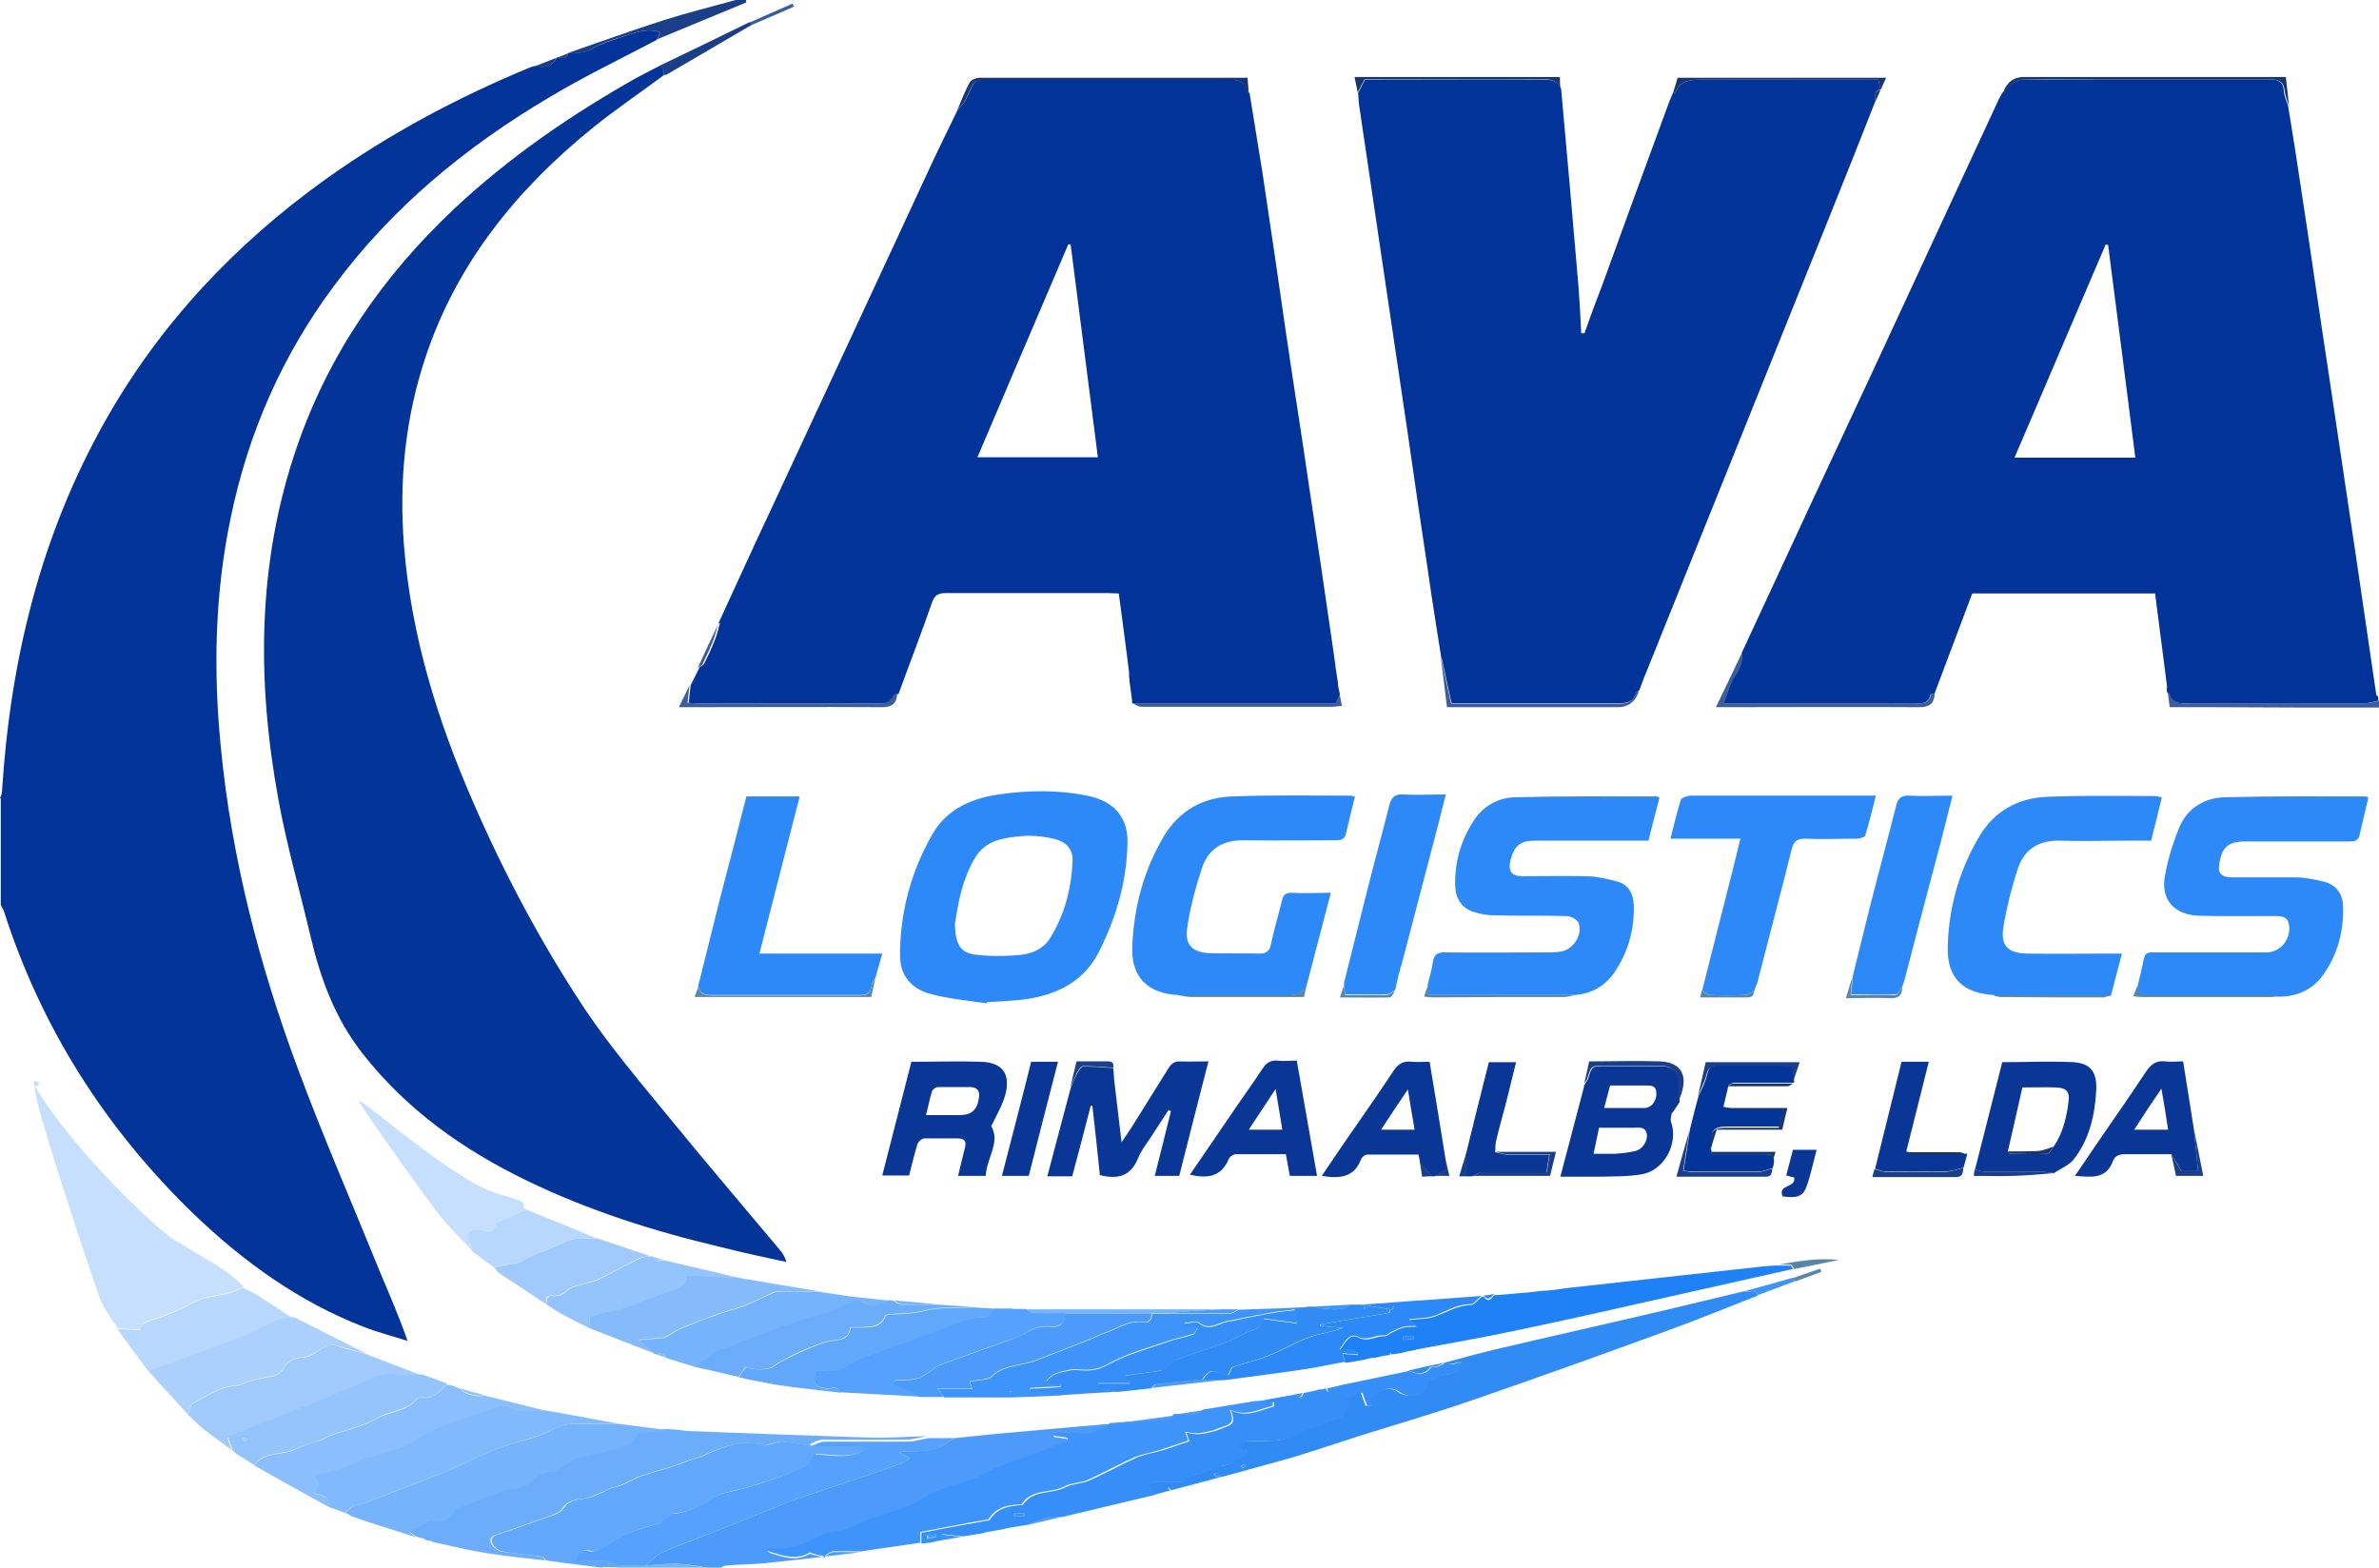 <?xml version="1.0" encoding="UTF-8"?>
<svg xmlns="http://www.w3.org/2000/svg" version="1.1" viewBox="0 0 602.4 397">
  <defs>
    <style>
      .cls-1 {
        fill: #80b9fc;
      }

      .cls-2 {
        fill: #86bbfb;
      }

      .cls-3 {
        fill: #318bf5;
      }

      .cls-4 {
        fill: #8bbefc;
      }

      .cls-5 {
        fill: #6bacfb;
      }

      .cls-6 {
        fill: #acd0fc;
      }

      .cls-7 {
        fill: #c5dffd;
      }

      .cls-8 {
        fill: #a0cafc;
      }

      .cls-9 {
        fill: #61a8fd;
      }

      .cls-10 {
        fill: #1f81f6;
      }

      .cls-11 {
        fill: #4c9bfb;
      }

      .cls-12 {
        fill: #75b3fc;
      }

      .cls-13 {
        fill: #023398;
      }

      .cls-14 {
        fill: #17356f;
      }

      .cls-15 {
        fill: #55a1fd;
      }

      .cls-16 {
        fill: #368ff9;
      }

      .cls-17 {
        fill: #2c89f7;
      }

      .cls-18 {
        fill: #3e94fb;
      }

      .cls-19 {
        fill: #013398;
      }

      .cls-20 {
        fill: #b8d7fd;
      }

      .cls-21 {
        fill: #1a3e87;
      }

      .cls-22 {
        fill: #033497;
      }

      .cls-23 {
        fill: #5786aa;
      }

      .cls-24 {
        fill: #0a3695;
      }

      .cls-25 {
        fill: #3c5d9c;
      }

      .cls-26 {
        fill: #94c4fc;
      }
    </style>
  </defs>
  <!-- Generator: Adobe Illustrator 28.7.3, SVG Export Plug-In . SVG Version: 1.2.0 Build 164)  -->
  <g>
    <g id="Camada_1">
      <g>
        <path class="cls-19" d="M548.7,173.6c-1-7.7-2-15.5-3-23.3h-46.3c-3.2,8.5-6.4,17-9.6,25.5-.4,0-1,0-1,.2-.6,2.6-2.6,2.1-4.4,2.1-14.8,0-29.6,0-44.5,0-1,0-2,0-3.5,0,1.1-2.7,1.6-5.1,2.9-7,1.4-1.9,1.9-3.7,1.8-5.9,11.5-24.8,23-49.6,34.6-74.4,10.1-21.9,20.3-43.7,30.4-65.6.3-.6.6-1.1.9-1.7.4-.3,1.1-.4,1.3-.8,1.1-2.1,2.8-2.6,5-2.6,5.9.1,11.7,0,17.6,0,14.6,0,29.3,0,43.9,0,2.2,0,3.3.6,3.5,2.9.1,1.3.7,2.6,1.1,3.9,1.1,6.8,2.2,13.6,3.2,20.4,2.4,15.6,4.6,31.3,7,46.9,2.3,15.6,4.7,31.3,7,46.9,1.7,11.6,3.4,23.2,5.1,34.8,0,.2.3.4.5.5v1.1c-1.2.2-2.3.6-3.5.6-14.5,0-29,0-43.5,0-2.3,0-5,.7-6.1-2.5,0-.1-.3-.2-.4-.3,0-.4,0-.7-.1-1.1,0,0,.2-.1.2-.2,0-.1-.1-.3-.2-.4ZM540.7,115.9c-2.3-18.2-4.6-36.1-6.9-53.9-.2,0-.4,0-.6-.1-7.7,17.9-15.3,35.9-23.1,54h30.6Z"/>
        <path class="cls-13" d="M0,202.2c.2-.6.5-1.1.5-1.7,2.1-33.2,9.7-64.8,26.2-94,13.9-24.6,32.8-44.6,55.6-61,16.2-11.6,33.7-20.9,52.1-28.5.3-.1.7-.2,1.1-.3,3,.6,4.2.1,5.6-2.2h0c1-.1,2.5.8,2.8-1.1h0c2.1.1,4,0,5.9-1,2.4-1.4,5.2-2.2,7.8-3.1,3.1-1,6.2-2.3,9.6-1.1-.4.7-.6,1.3-.9,1.9-9.1,4.8-18.5,9.3-27.3,14.6-21.1,12.5-39.8,27.9-54.5,47.8-13.1,17.6-21.7,37.3-26.1,58.7-4,19.1-4.4,38.5-2.5,57.9,2.7,28.1,9.7,55.1,19.5,81.5,6.4,17.2,13.7,34,20.6,51,2.4,5.8,5,11.6,7.2,18-3.7-1.2-7.6-2.2-11.2-3.6-16.4-6.4-30.4-16.5-43-28.6-22.3-21.6-38.5-47-48-76.6-.2-.6-.6-1.1-.8-1.7,0-9,0-17.9,0-26.9Z"/>
        <path class="cls-11" d="M208.9,394.2c-5.2.6-10.3,1.2-15.5,1.7-3.2.3-6.5.3-9.7.6-.4,0-.8.4-1.1.5h-3.4c-2.7-.4-5.3-.9-8-1-2.5,0-5.1.3-7.7.5,1.4-1.1,2.5-2.6,4.1-3.3,3.8-1.7,7.7-3,11.6-4.6,6.1-2.4,12.1-4.9,18.2-7.3,1.2-.5,2.4-1,3.6-1.4,3.2-1.1,6.5-2.2,9.7-3.3,5.7-1.9,11.4-3.8,17.1-5.8.8-.3,1.6-.9,2.6-1.5-1.1-.6-1.7-.9-2.8-1.5,1.2-.2,1.7-.3,2.2-.3,3.5.1,7,0,10-2.1.7-.5,1.4-.8,2.1-1.2,3.2-.3,6.5-.7,9.7-1,9.3-.8,18.7-1.7,28-2.5.5,0,.9,0,1.4,0-.4.4-.7.9-1.2,1.1-.6.3-1.5.2-2,.6-1.5,1.3-3,1.1-4.7.8-2-.3-4.2,0-6.3,0,0,.2,0,.4,0,.7,1.1.2,2.2.3,3.4.5,0,.2.1.4.2.6-.7.3-1.3.7-2,1-5.4,2-10.8,3.9-16.1,6-1.8.7-3.4,1.9-5.2,2.6-3.5,1.3-7.1,2.1-10.5,3.5-2.1.8-3.9,2.5-6,3.3-3.4,1.4-7,2.3-10.5,3.6-2,.7-3.9,1.7-5.8,2.5-1.3.5-2.8.6-4.2.9-.6.1-1.3.2-1.8.5-4.2,2-8.3,4.4-13.3,3.4-.1,0-.3.4-.5.6.2.2.4.3.5.4,3.3,1,6.6,2.3,10,.2.2-.1.6.2,1,.3,1,.2,1.9.4,2.9.7Z"/>
        <path class="cls-9" d="M152.3,397c-3.2-.4-6.4-.8-9.6-1.2-1.5-.2-2.9-.4-4.3-.6-.4-.3-.7-.9-1.1-1-3.4-.4-6.8-.7-10.1-1.3-1-.2-2.3-1.2-2.6-2.2-.6-1.5.9-1.9,2.1-2.3,4.2-1.4,8.4-2.9,12.6-4.4,1.2-.4,2.7-.9,3.3-1.9,1.4-2.1,3.3-2.3,5.5-2.6,1.6-.2,3.1-1,4.6-1.6.9-.4,1.8-1.1,2.8-1.2,2.6-.5,4.7-2.1,7-2.9,3.7-1.3,7.7-2.1,11.4-3.7,1.3-.6,2.8-.8,4.2-1.4,4.9-2.2,9.7-4.4,15.3-2.7.5.2,1.2-.2,1.9-.3,1-.2,2-.7,2.9-.6,2.6.2,5.1.7,7.6,1.1h13.2c0,.3,0,.6,0,.9-3.9,2.6-8.3,1-12.5,1.2-.5.8-.8,2-1.6,2.4-1.9,1.1-3.9,2.1-6,2.8-3.4,1.2-6.9,2.3-10.4,3.4-2.4.7-5,.9-7.1,2-3.3,1.8-6.3,4-10.3,4.3-.8,0-1.6.9-2.3,1.4-.5.4-1,.9-1.6,1.1-2.5.8-5.2,1.4-7.7,2.4-2.1.9-4,2.2-6.1,3.3-1.2.6-2.7,1.7-3.7,1.4-2.5-.8-2.8.7-3.7,2.5,3.2,0,6,0,8.9,0,.8,0,1.5.7,2.2,1-.2.2-.4.4-.6.6h-3.9Z"/>
        <path class="cls-25" d="M548.9,175.3c.2.1.4.2.4.3,1,3.2,3.7,2.5,6.1,2.5,14.5,0,29,0,43.5,0,1.2,0,2.3-.4,3.5-.6v1.7c-14.1,0-28.3,0-42.4-.1-3.4,0-6.9,0-10.6,0-.2-1.3-.3-2.6-.5-3.8Z"/>
        <path class="cls-12" d="M156.2,397c.2-.2.4-.4.6-.6h6.7c2.6-.1,5.1-.5,7.7-.4,2.7.1,5.3.7,8,1h-23Z"/>
        <path class="cls-19" d="M181.9,157.9c4.4-9.5,8.7-19.1,13.2-28.6,13.2-28.3,26.3-56.6,39.5-85,2.5-5.5,5.2-10.9,7.8-16.3.7-.9,1.7-1.8,2.2-2.9,2.5-5.1,1.4-4.9,6.8-4.9,19.6,0,39.3,0,58.9,0,2.5,0,4.9-.3,5.3,3.1,0,.1.5.2.8.2,1.1,6.8,2.2,13.6,3.3,20.4,2,13.2,3.9,26.3,5.8,39.5,1.9,13.1,4,26.1,5.9,39.2,2.2,14.5,4.3,28.9,6.4,43.4.3,2.3.6,4.7,1,7,0,.3,0,.6.1,1,.1.6.2,1.2.4,1.8-.3.7-.6,1.4-1,2.3h-51.6c0-.1-.1-.2,0-.4-.2-1.8-.5-3.5-.7-5.3,0-.3,0-.7-.1-1,0-.4,0-.8,0-1.2-.8-6.5-1.7-13.1-2.6-19.9-.9,0-1.8-.1-2.7-.1-13.7,0-27.4,0-41,0-1.9,0-2.9.4-3.6,2.4-2.7,7.8-5.7,15.5-8.5,23.2-.4,0-.9,0-1,.3-1.1,2.4-3.1,2.1-5.2,2.1-14.5,0-29,0-43.6,0-1.1,0-2.1,0-3.3-.2.2-1.7.3-3.1.5-4.5,0,0,0,0,0,0,.6-1.1,1.1-2.3,1.7-3.4h.1c0,0-.1,0-.1,0,.2-.4.4-.8.5-1.1h0c.4-.3,1-.5,1.2-.9,1-2,1.9-3.9,2.7-6,.6-1.4.9-2.9,1.3-4.3ZM271.1,61.9c-.2,0-.4,0-.6,0-7.7,17.9-15.3,35.9-23,53.9h30.5c-2.3-18.1-4.6-36-6.9-53.9Z"/>
        <path class="cls-19" d="M365,166.9c-1.1-7.2-2.3-14.3-3.3-21.5-1.8-11.8-3.5-23.6-5.2-35.4-2.3-15.7-4.7-31.5-7-47.2-1.8-12.2-3.6-24.3-5.4-36.5-.1-.9-.1-1.9-.2-2.8.5-1,1.1-2.1,1.7-3.3.6,0,1.4,0,2.1,0,14.6,0,29.1,0,43.7,0,2,0,3.2.6,3.9,2.3,1.5,16.7,3,33.4,4.4,50.1.3,3.9.5,7.9.7,11.8.3,0,.6,0,.8,0,1.4-3.9,2.8-7.8,4.3-11.6,5.7-15.7,11.4-31.4,17.2-47.1.3-.7.6-1.4.9-2.1.3-.1.7-.1.7-.3,1.2-2.8,3.4-3.1,6.1-3.1,14.1.1,28.2,0,42.2,0,1,0,2,0,3,0,.3,1,.4,1.7.6,2.4,0,0,0,0,0,0-1.8.5-1.3,2-1.4,3.2-3.9,9.9-7.8,19.8-11.8,29.7-15.4,38.3-30.8,76.6-46.2,114.9-.3.7-.6,1.4-.8,2-.3.8-.6,1.6-.9,2.4h0c-.3.3-.7.4-.8.7-.7,2.3-2.3,2.6-4.5,2.6-13,0-26.1,0-39.1,0h-3.1c-.2-.7-.3-1.1-.4-1.6-.7-3.2-1.4-6.5-2.1-9.7Z"/>
        <path class="cls-22" d="M168,19.1c-5.9,4.4-12,8.5-17.7,13.1-19.2,15.5-34.4,34.1-42.4,57.8-5.3,15.7-6.9,31.8-5.6,48.2,1.8,22.7,8.4,44,17.4,64.7,8,18.4,17.4,36.1,28.5,52.8,6.3,9.4,13.7,18.1,20.9,26.9,9.4,11.5,19,22.8,28.5,34.1.6.8,1.2,1.6,1.5,2.9-5.6-1.2-11.2-2.4-16.7-3.8-16.9-4-33.3-9.2-49-16.8-16.1-7.8-30.4-17.9-41.6-32.2-7-8.9-10.7-19.1-13.2-29.8-2.7-11.5-6-22.9-8.1-34.5-5.5-30-5.4-59.9,4.6-89.1,8.1-23.7,21.9-43.6,40.1-60.7,13.9-13,29.5-23.7,46-33,1.8-1,3.7-1.9,5.6-2.9,1.5.1,1.2,1.3,1.3,2.3Z"/>
        <path class="cls-17" d="M249.9,254.1c-4.7-.7-9.4-1.1-14-2.3-5.2-1.3-8-4.8-8-9.8,0-11,2.8-21.4,8.3-30.9,3.6-6.2,9.8-8.9,16.7-9.9,7.6-1.1,15.2-1.2,22.8.4,6.4,1.4,10,5.4,9.8,12-.2,9.7-2.9,18.9-7.3,27.6-3.9,7.5-10.7,10.8-18.8,11.9-3.1.4-6.3.5-9.5.7,0,.1,0,.3,0,.4ZM241.8,233.6c0,5.5,1.4,7.8,5.4,8.2,3.8.4,7.6.4,11.4,0,2.8-.3,5.6-1.5,7.3-4.2,3.7-6,5.4-12.6,5.7-19.6.1-2.9-1.6-4.8-4.5-5.5-4.5-1.2-9-1-13.5,0-3,.7-5.3,2.3-6.8,4.9-3.1,5.3-4.2,11.2-4.9,16.1Z"/>
        <path class="cls-17" d="M361.6,249.1c.4-1.8,1-3.6,1.2-5.4.3-1.9,1.2-2.6,3.2-2.5,8.5.1,17,0,25.5,0,1.2,0,2.4,0,3.6-.2,3.2-.4,5.8-4.3,4.6-7.3-.4-.9-2-1.7-3-1.7-6.1-.2-12.3,0-18.5-.2-1.7,0-3.3-.3-4.9-.8-3-.9-4.6-3.2-4.8-6.2-.3-6,1.3-11.7,4.5-16.7,2.4-3.9,6.3-6.1,10.7-6.2,11.9-.3,23.9-.2,35.8-.2.2,0,.3.1.7.3-.9,3.5-1.8,7.1-2.8,10.9-1.1,0-2.2,0-3.3,0-8.5,0-17,0-25.5,0-3.6,0-5.2,1.3-6.1,4.9-.7,2.9.2,4.1,3.1,4.1,5.4,0,10.8-.1,16.2,0,2.7.1,5.4.7,7.9,1.4,2.7.8,3.9,3.1,4,5.9.2,6.1-1.4,11.8-4.8,16.9-2.4,3.6-5.9,5.6-10.3,5.9h-36.8c-.1-1.3-.2-2.1-.3-2.9Z"/>
        <path class="cls-17" d="M541.2,250c.6-2.4,1.2-4.9,1.7-7.3.3-1.6,1.4-1.5,2.5-1.5,8.3,0,16.6,0,24.9,0,1.3,0,2.6,0,3.9,0,3.5-.2,6-3.6,5.4-7.1-.3-1.8-1.7-2.1-3.2-2.1-3.9,0-7.8,0-11.8,0-2.7,0-5.4,0-8.1-.1-5.8-.3-9.2-3.9-8.4-9.5.7-4.4,2.1-8.9,3.8-13,2.1-4.9,6.5-7.4,11.6-7.5,11.8-.3,23.7-.2,35.5-.2.2,0,.3.1.7.3-.7,3.1-1.5,6.2-2.2,9.4-.3,1.6-1.4,1.7-2.7,1.7-8.8,0-17.5,0-26.3,0-4.2,0-5.8,1.4-6.5,5.4-.5,2.6.3,3.6,3.1,3.7,5.3,0,10.6,0,16,0,2.5,0,5,.5,7.4,1.1,3.1.8,4.7,3.1,4.8,6.2.2,6.4-1.4,12.4-5.2,17.6-2.5,3.4-6.1,5.1-10.3,5.3-11.3,0-22.6,0-33.8,0-1.5,0-2.9,0-2.8-2Z"/>
        <path class="cls-17" d="M298.4,252c-7.8-.4-12-4.5-11.7-12.3.4-9.9,2.9-19.3,8-27.9,3.9-6.5,9.9-9.9,17.4-10.1,10-.4,20-.2,29.9-.2.3,0,.5.1,1.1.3-.8,3.1-1.6,6.3-2.3,9.4-.4,1.6-1.5,1.6-2.8,1.6-7.7,0-15.3.1-23,0-5.4-.1-9.1,2.2-10.7,7.2-1.6,4.9-3,10-3.7,15.1-.6,4.3,1.4,6.1,5.8,6.3,4.2.1,8.4,0,12.6.1,1.7,0,2.5-.7,2.8-2.3.8-3.7,1.9-7.4,2.8-11.1.3-1.4.9-2,2.5-2,3.1.2,6.3,0,9.9,0-2.1,8.1-4.2,15.9-6.2,23.7-1.5,2.6-4,2.3-6.5,2.3-8.6,0-17.3,0-25.9,0Z"/>
        <path class="cls-17" d="M505,252c-7.9-.4-12-4.3-11.8-12.1.2-10,2.9-19.5,8-28.1,3.8-6.4,9.8-9.7,17.1-10,9.2-.4,18.4-.2,27.7-.2.3,0,.7.2,1.4.4-.9,3.6-1.7,7.1-2.7,10.9-2.2,0-4.3,0-6.4,0-5.5,0-11,.2-16.5,0-5.7-.2-9.4,2.3-11,7.5-1.5,4.7-2.7,9.5-3.5,14.3-.8,4.8,1.1,6.7,6,6.8,6.9.1,13.8,0,20.7,0,.9,0,1.8,0,3.3,0-1,3.8-1.9,7.2-2.8,10.7-9.8,0-19.6,0-29.3,0Z"/>
        <path class="cls-17" d="M431,250.9c2.5-10,5.1-20,7.6-30,.7-2.7,1.3-5.3,2.1-8.5h-17.7c.9-3.6,1.6-6.7,2.6-9.8.2-.6,1.7-1.1,2.7-1.1,8.3,0,16.6,0,24.9,0,7.1,0,14.1,0,21.8,0-.9,3.6-1.7,6.9-2.7,10.1-.1.4-1.4.8-2.1.8-4.4,0-8.8.2-13.1,0-2.1,0-2.9.7-3.4,2.6-2.8,11.3-5.8,22.5-8.7,33.8,0,.4-.3.7-.4,1-.1.4-.3.8-.4,1.2h0c-.8.3-1.6.9-2.4,1-2.9.1-5.9.1-8.8,0-.6,0-1.3-.7-1.9-1.1Z"/>
        <path class="cls-18" d="M208.9,394.2c-1-.2-1.9-.4-2.9-.7-.3,0-.8-.4-1-.3-3.4,2-6.7.8-10-.2-.2,0-.3-.2-.5-.4.2-.2.3-.6.5-.6,5,.9,9.1-1.4,13.3-3.4.6-.3,1.2-.4,1.8-.5,1.4-.3,2.8-.4,4.2-.9,2-.7,3.9-1.7,5.8-2.5,3.5-1.2,7.1-2.2,10.5-3.6,2.1-.8,3.9-2.5,6-3.3,3.4-1.3,7-2.2,10.5-3.5,1.8-.7,3.4-1.9,5.2-2.6,5.3-2.1,10.8-4,16.1-6,.7-.3,1.3-.7,2-1,0-.2-.1-.4-.2-.6-1.1-.2-2.2-.3-3.4-.5,0-.2,0-.4,0-.7,2.1,0,4.2-.2,6.3,0,1.7.2,3.2.4,4.7-.8.5-.4,1.4-.3,2-.6.5-.2.8-.7,1.2-1.1,0,0,0,0,0,0,5.1-.4,10.2-.7,15.2-1.2.4,0,.7-.7,1-1.1h0c1.8,0,3.7.1,5.5,0,.6,0,1.2-.7,1.8-1.1,4.5-.7,9-1.5,13.4-2.2,1.5,0,3,0,4.4.1,0,.4,0,.8,0,1.1-3.5.9-6.8,2.9-10.9,1,1.1,2.8.7,3.6-1.9,4.4-.9.2-1.7.7-2.5.9-1.3.3-2.6.6-3.9.7-.9,0-1.8-.2-3-.4.3.9.5,1.5.8,2.2-2.5.8-4.8,1.7-7.2,2.4-2.1.7-4.4,1-6.3,1.8-4.1,1.8-8,4-12,5.8-1.8.8-4.1.7-5.8,1.6-3.5,1.9-8.2.5-10.8,4.4-.1.2-.5.2-.8.2-3,.2-5.8.8-7.6,3.6-.1.2-.5.3-.7.3-2.2.4-4.5.7-6.7,1.2-3.3.6-6.6,1.2-10,1.9v2.7c-5,.7-10,1.5-15.1,2.2-2.3,0-4.7-.1-7,0-.7,0-1.4.7-2,1.1h0Z"/>
        <path class="cls-3" d="M365.8,345.1c4.2-1.1,8.4-2.3,12.6-3.3,14.4-3.4,28.8-6.6,43.2-10,6.7-1.6,13.4-3.2,20.1-4.8,1.1.5,2.8-.9,3.4,1.1-7.6,3-15.2,6.1-22.9,8.9-16.2,5.9-32.5,11.8-48.8,17.4-9.5,3.3-19.1,6.1-28.7,9.1-5.6,1.8-11.2,3.7-16.8,5.4-6.1,1.8-12.3,3.4-18.4,5.1-.6-.3-1.2-.7-1.8-1,0,.2-.2.5-.3.7.5.1,1.1.3,1.6.4-4.1,1.1-8.3,2.2-12.4,3.3-.2-.3-.3-.6-.5-.8-.1.1-.2.2-.4.3.3.2.5.4.8.5-1.5.4-2.9.8-4.4,1.2,0-.3-.1-.6-.2-.8-.4-.7-.9-1.3-1.3-2,.7-.2,1.5-.6,2.2-.6,2.2,0,4.4,0,6.6,0,0,0,0,.1,0,.2,0,0,0,0,.1,0,0,0-.2-.2-.2-.2.3-.4.4-.9.8-1,1.4-.5,2.8-.8,4.1-1.2,1.4-.5,2.8-1.1,4.3-1.6,1-.3,2.1-.2,3-.7,1.6-.8,3-1.8,4.5-2.7-.2-.3-.3-.5-.5-.6-.8-.4-2.4.2-2-1.5.1-.5,1.4-.9,2.2-.9,4.2-.2,8.4.4,12.4-1.7,3.4-1.8,7.2-2.8,10.8-4.2.5-.2.9-.8,1.2-1.3.5-.8.9-1.6,1.3-2.5-.3-.3-.7-.6-1.4-1.2,2-.6,3.5-1.1,4.6-1.4.5,1.4.8,2.4,1.2,3.3,0,.1.8,0,1.4,0-.3-.7-.5-1.1-.7-1.5.7-.6,1.3-1.1,2-1.6,1.7-1.4,3.7-1.6,5.5-.4,2.6,1.7,5.6,1.2,7.1-1.6.9-1.7,2.1-2.2,3.9-2.6,1.9-.4,4.4-.2,5-3.4-1.2.2-2.1.5-3.1.6-.5,0-1-.2-1.5-.4ZM315,371.8c.2-.2.5-.4.4-.6,0-.2-.4-.5-.5-.4-.3.1-.4.4-.7.6.2.1.4.3.7.4Z"/>
        <path class="cls-17" d="M177.4,247.3c1.6-6.3,3.1-12.6,4.7-18.9,2.3-8.8,4.6-17.6,6.9-26.7h13.5c-3.4,13.1-6.7,26.2-10.2,39.8h31.1c-.6,2.3-1.2,4.2-1.7,6-.4.7-.9,1.4-1,2.2-.3,1.9-1.3,2.3-3.1,2.3-12.6,0-25.1,0-37.7,0-1.9,0-2.8-.7-3.1-2.4h0c.2-.8.4-1.6.6-2.3Z"/>
        <path class="cls-16" d="M365.8,345.1c.5.1,1,.4,1.5.4.9,0,1.9-.4,3.1-.6-.7,3.2-3.2,3-5,3.4-1.8.4-3,.9-3.9,2.6-1.6,2.8-4.6,3.4-7.1,1.6-1.8-1.2-3.9-1.1-5.5.4-.6.5-1.3,1-2,1.6.2.4.4.9.7,1.5-.6,0-1.4.2-1.4,0-.4-.9-.7-1.8-1.2-3.3-1.1.3-2.7.8-4.6,1.4.7.6,1.1,1,1.4,1.2-.5.9-.8,1.7-1.3,2.5-.3.5-.7,1.1-1.2,1.3-3.6,1.4-7.4,2.5-10.8,4.2-4,2.1-8.2,1.5-12.4,1.7-.8,0-2.1.4-2.2.9-.4,1.7,1.2,1.1,2,1.5.1,0,.2.3.5.6-1.5.9-3,1.9-4.5,2.7-.9.4-2,.4-3,.7-1.4.5-2.8,1.1-4.3,1.6-1.4.4-2.8.7-4.1,1.2-.3.1-.5.7-.8,1,0,0,0,0,0,0-2.2,0-4.4,0-6.6,0-.7,0-1.5.4-2.2.6.4.7.9,1.3,1.3,2,.1.2.2.5.2.8-7.8,1.9-15.7,3.7-23.5,5.6-1.1,0-2.3-.2-3.3,0-1.9.5-3.7,1.3-5.6,2-1.5.2-3,.5-4.4.7-.6.1-1.1.3-1.7.4l-4,.7c-.3.1-.7.2-1,.3-1.7.3-3.4.5-5.1.8l-5.3-.6c0,.3,0,.6,0,.9.7,0,1.3.2,2,.3-1.1.2-2.2.4-3.3.6l-1.7.4c-.7,0-1.5.2-2.2.2v-2.7c3.4-.7,6.7-1.3,10-1.9,2.2-.4,4.5-.8,6.7-1.2.3,0,.6-.1.7-.3,1.8-2.8,4.6-3.4,7.6-3.6.3,0,.7,0,.8-.2,2.6-3.9,7.4-2.5,10.8-4.4,1.7-.9,4-.8,5.8-1.6,4.1-1.8,8-4,12-5.8,2-.9,4.2-1.2,6.3-1.8,2.4-.7,4.7-1.6,7.2-2.4-.3-.8-.5-1.3-.8-2.2,1.2.2,2.1.5,3,.4,1.3,0,2.6-.4,3.9-.7.9-.2,1.7-.6,2.5-.9,2.6-.8,3-1.6,1.9-4.4,4.1,1.9,7.4-.1,10.9-1,0-.4,0-.8,0-1.1-1.5,0-3,0-4.4-.1,1-.2,1.9-.4,2.9-.6l2.2-.4c1.3-.2,2.7-.5,4-.7.9-.2,2.2,1.7,2.8-.5.9-.2,1.9-.4,2.8-.6.3-.1.7-.2,1-.3.6,0,1.2-.1,1.7-.2.2.3.5.6.7.9,0-.3-.1-.6-.2-1,.8-.2,1.6-.3,2.3-.5.4-.1.7-.2,1.1-.3,5.8-1.2,11.6-2.4,17.3-3.6,2,.8,3.9,1.3,5.5-.8.3-.4,1.2-.1,1.8-.3.6-.2,1.2-.6,1.8-.9,0,0,.2,0,.2,0ZM256.7,383.3c0,.2,0,.4,0,.6h2.7c0-.2,0-.4,0-.6h-2.7ZM237,389.1c0-.2,0-.4-.1-.5-.7,0-1.4.2-2.1.3v.8c.8-.2,1.5-.3,2.2-.5Z"/>
        <path class="cls-5" d="M205.5,366.2c-2.5-.4-5.1-.8-7.6-1.1-.9,0-1.9.4-2.9.6-.6.1-1.3.5-1.9.3-5.6-1.6-10.4.6-15.3,2.7-1.3.6-2.8.8-4.2,1.4-3.7,1.6-7.7,2.4-11.4,3.7-2.3.8-4.4,2.4-7,2.9-1,.2-1.8.9-2.8,1.2-1.5.6-3,1.4-4.6,1.6-2.2.3-4.1.5-5.5,2.6-.6,1-2.1,1.4-3.3,1.9-4.2,1.5-8.4,3-12.6,4.4-1.2.4-2.7.8-2.1,2.3.4,1,1.6,2,2.6,2.2,3.3.6,6.7.8,10.1,1.3.4,0,.7.6,1.1,1-5-.6-10.1-1.1-15.1-1.9-4.4-.7-8.7-1.8-13-2.7-.4-.1-.7-.2-1.1-.4-.4,0-.8-.1-1.1-.2-.2-.1-.4-.2-.5-.4-.4,0-.8-.1-1.1-.2-.4-.1-.7-.3-1.1-.4h0c-.6-.5-1.2-1-1.7-1.4,1.6-.8,3.1-1.6,5.3-2.7,1.9.5,4.4.5,6.1-2.5.2-.4.7-.6,1.1-.8,4.2-1.6,8.4-3.1,12.7-4.7.4-.1.9.1,1.3,0,1.4-.4,2.9-.6,3.9-1.5,1.7-1.5,3.3-2.8,5.8-2.9,1.2,0,2.4-1.2,3.6-1.9.8-.4,1.5-1.2,2.3-1.4,3-.8,6.1-1.3,9.1-2.2,2.7-.8,6.1-.9,6.6-4.2,2.8-.3,5.2-.6,7.7-.9l2.8.2c.7.1,1.5.2,2.2.3,15.7.6,31.3,1.2,47,1.7,4.6.1,9.3-.3,13.9-.4-1.8.3-3.6.9-5.4.9-7,.1-14.1,0-21.1,0-1.1,0-2.1.7-3.2,1.1Z"/>
        <path class="cls-10" d="M454.3,321.3c-15.1,3.4-30.3,6.8-45.4,10.2-9.7,2.2-19.4,4.3-29.1,6.3-6.9,1.4-13.9,2.6-20.8,3.9-.5.1-1.1.3-1.6.4-.4,0-.8.1-1.2.2-.5.1-1.1.3-1.6.4-.7.1-1.5.2-2.2.3,0-.1-.2-.3-.3-.4-.1.2-.2.4-.3.6-.7,0-1.4.2-2.1.3l-1.2.3c-.6,0-1.1.1-1.7.2-.5.1-1.1.3-1.6.4l-1.2.2c-.9.2-1.8.3-2.8.5-.2,0-.4,0-.6,0-.2-.7-.4-1.4-.6-2.2,1.2,0,2.5.2,3.9.3-1-2.4-3-.7-4.6-1.3,1.3-1.8,2.5-4.3,4.6-3.2,2.6,1.4,4.6-.5,6.8-.3.5,0,1.1-.6,1.7-.9,1-.5,2-1,3.1-1.3.9-.2,1.9-.2,3.2-.2-.8-.8-1.2-1.2-1.8-1.7,2.4-.3,4.6-.2,6.5-.9,3-1.1,5.7-2.8,9-2.9,1,0,1.9-1.4,2.8-2.1.2,0,.4,0,.5,0,1.2,1.7,1.9.4,2.7-.4,1,0,1.9-.1,2.9-.2l4.4-.4c.7,0,1.5-.1,2.2-.2.9-.1,1.8-.2,2.7-.3,1.1,0,2.3-.2,3.4-.3.9-.1,1.9-.3,2.8-.4,16.6-1.8,33.2-3.7,49.9-5.5,1.1-.1,2.2-.2,3.3-.2,1.1,0,2.2,0,3.3,0,.3,0,.5.6.8,1ZM355.3,338.5c0,.3,0,.6,0,.8.9,0,1.8-.2,2.7-.2,0-.2,0-.4,0-.6h-2.7Z"/>
        <path class="cls-12" d="M169.1,362.2c-2.5.3-4.9.6-7.7.9-.6,3.2-3.9,3.4-6.6,4.2-3,.9-6.1,1.4-9.1,2.2-.8.2-1.5.9-2.3,1.4-1.2.7-2.4,1.8-3.6,1.9-2.5,0-4,1.4-5.8,2.9-1,.9-2.6,1.1-3.9,1.5-.4.1-.9-.1-1.3,0-4.2,1.5-8.5,3.1-12.7,4.7-.4.2-.9.4-1.1.8-1.6,3-4.2,3-6.1,2.5-2.2,1.1-3.7,1.9-5.3,2.7.5.4,1.1.9,1.7,1.4-4-1.3-7.9-2.5-11.9-3.8-1.5-.5-2.9-1-4.4-1.5-.4-.3-.9-.6-1.3-.8,0,0-.2,0-.2,0h-.2c.7-.6,1.4-1.3,2.2-1.8.6-.3,1.4-.3,2.1-.5,6.8-2.6,13.7-5.2,20.5-7.9.9-.4,1.9-.8,2.8-1.2,4.5-2,8.9-4.3,13.6-5.8,3.9-1.2,7.9-2,11.5-4,2.2-1.2,4.5-1.5,6.9-1.4,3.3.1,6.5,0,9.8,0,4.1.5,8.3,1.1,12.4,1.6Z"/>
        <path class="cls-17" d="M469.1,247.4c1.4-5.7,2.8-11.4,4.2-17,2.2-8.7,4.6-17.5,6.8-26.2.5-2,1.2-2.8,3.4-2.7,3.5.2,7,0,10.9,0-1,4-1.9,7.6-2.8,11.1-3.1,11.7-6.2,23.4-9.2,35-.2.7-.4,1.5-.7,2.2h0c-.6.7-1.1,2-1.7,2-3.7.2-7.4,0-11.3,0,.2-1.9.4-3.2.5-4.6Z"/>
        <path class="cls-17" d="M354.6,245c0,.1,0,.2,0,.3-.2.7-.4,1.5-.6,2.2h0c-.2,1-.4,1.8-.6,2.7,0,.2-.1.4-.2.6-.7.4-1.4,1-2.2,1-3.4.1-6.8,0-10.4,0-.1-1.1-.2-2-.3-2.8,2-7.8,3.9-15.7,5.9-23.5,1.8-7.2,3.8-14.4,5.6-21.6.5-1.9,1.3-2.8,3.4-2.7,3.5.2,7,0,10.9,0-1.5,6-2.9,11.5-4.4,17.1-2.2,8.5-4.5,17.1-6.7,25.6,0,.3-.2.6-.3.8Z"/>
        <path class="cls-24" d="M281.9,270.4c0,.4,0,.8.1,1.2,0,.6,0,1.1.1,1.7.6,5.1,1.2,10.3,1.9,16,1-1.5,1.8-2.7,2.6-3.9,3.1-5,6.2-9.9,9.3-14.9.7-1.1,1.4-1.7,2.9-1.7,2.2.1,4.5,0,7.2,0-2.5,9.8-5,19.4-7.4,29h-6.2c1.4-5.6,2.8-11,4.1-16.4-.2,0-.4-.2-.6-.3-1.3,2-2.6,4-3.9,6-1.3,2.1-3,4.1-3.9,6.4-1.9,4.5-5.2,5.2-9.6,4.1-.6-5.8-1.2-11.7-1.9-17.6-.1,0-.3,0-.4,0-1.5,5.9-3.1,11.9-4.7,17.9h-6.3c2-7.5,3.9-14.9,5.9-22.3.5-1.3,1-2.6,1.7-3.8.4-.7,1-1.7,1.5-1.7,2.6,0,5.1.2,7.7.4Z"/>
        <path class="cls-15" d="M205.5,366.2c1.1-.4,2.1-1.1,3.2-1.1,7,0,14.1,0,21.1,0,1.8,0,3.6-.6,5.4-.9,2.2,0,4.5,0,6.7,0-.7.4-1.5.7-2.1,1.2-3,2.2-6.5,2.3-10,2.1-.5,0-1,.1-2.2.3,1.1.6,1.7.9,2.8,1.5-1,.6-1.8,1.2-2.6,1.5-5.7,2-11.4,3.9-17.1,5.8-3.2,1.1-6.5,2.2-9.7,3.3-1.2.4-2.4,1-3.6,1.4-6.1,2.4-12.1,4.9-18.2,7.3-3.9,1.5-7.8,2.9-11.6,4.6-1.6.7-2.7,2.2-4.1,3.3h-6.7c-.7-.4-1.5-1-2.2-1.1-2.9-.1-5.7,0-8.9,0,.9-1.8,1.2-3.3,3.7-2.5,1,.3,2.5-.8,3.7-1.4,2-1,3.9-2.4,6.1-3.3,2.5-1,5.1-1.6,7.7-2.4.6-.2,1-.8,1.6-1.1.8-.5,1.5-1.4,2.3-1.4,4-.3,7-2.5,10.3-4.3,2.1-1.1,4.8-1.3,7.1-2,3.5-1.1,7-2.1,10.4-3.4,2.1-.8,4.1-1.7,6-2.8.7-.4,1-1.6,1.6-2.4,4.2-.1,8.6,1.4,12.5-1.2,0-.3,0-.6,0-.9h-13.2Z"/>
        <path class="cls-1" d="M156.7,360.6c-3.3,0-6.5,0-9.8,0-2.5-.1-4.7.2-6.9,1.4-3.6,1.9-7.6,2.7-11.5,4-4.7,1.5-9.1,3.8-13.6,5.8-.9.4-1.9.9-2.8,1.2-6.8,2.6-13.7,5.3-20.5,7.9-.7.3-1.5.2-2.1.5-.8.4-1.5,1.1-2.2,1.7-1.3-.5-2.6-.9-3.9-1.4.2-2.6-1.7-3.1-4.1-3.6,2.2-1.5.9-2.9.3-4.2.3-.3.5-.5.8-.6,4.1-.9,8.2-2,11.9-4.2.4-.3,1.1,0,1.6-.2,3.7-1.3,7.8-2.1,11-4.2,2.5-1.6,5-3,7.8-4,4.3-1.5,8.5-3,12.8-4.4,1.1-.4,2.7-.6,3.5-.1,3,1.8,6.1.9,9.2,1,6.2,1.1,12.3,2.2,18.5,3.4Z"/>
        <path class="cls-8" d="M58.8,367.3c-2.5-1.8-5-3.6-7.4-5.5-1.4-1.1-2.5-2.4-3.8-3.5.4-1,.6-2.5,1.3-2.9,3.5-1.7,6.6-4.2,10.7-4.4,1.1,0,2.1-.7,3.2-1,1.5-.4,3-.9,4.5-1.1,1.9-.3,3.6-.6,4.6-2.5,1-1.8,2.8-2.5,4.9-2.6,1.3,0,2.7-.9,3.8-1.7,1.7-1.2,3.2-1.9,5.3-1.1,2.1.8,4.3,1.2,6.5,1.8,4.8,1.9,9.7,3.7,14.5,5.6-2.2,0-4.6.4-6.7,0-2.8-.6-5,.4-7.4,1.5-4.5,2-9,3.8-13.5,5.7-7.2,2.9-14.4,5.7-21.7,8.5.5,1.6.8,2.5,1.2,3.5Z"/>
        <path class="cls-24" d="M230.9,268.9c6,0,11.8-.2,17.6,0,5.3.2,7.4,3,6.1,8.2-.7,2.7-2.2,5.2-3.6,8.1,2.4,4.1-1.2,8.1-1.4,12.6h-7c.6-2.4,1.1-4.7,1.7-7,.5-1.7,0-2.5-1.8-2.5-2.8,0-5.6,0-8.4,0-.6,0-1.6.8-1.8,1.5-.8,2.5-1.4,5.2-2.1,7.9h-6.8c2.5-9.7,4.9-19.2,7.4-28.9ZM234.4,282.4c3.1,0,5.8,0,8.6,0,3.1,0,4.5-1.4,4.9-4.5.2-1.6-.4-2.5-2.1-2.6-2.8,0-5.6,0-8.3,0-.5,0-1.4.6-1.5,1.1-.6,1.8-.9,3.7-1.5,5.9Z"/>
        <path class="cls-4" d="M138.3,357.3c-3.1-.1-6.2.9-9.2-1-.8-.5-2.4-.2-3.5.1-4.3,1.4-8.5,2.9-12.8,4.4-2.8,1-5.3,2.4-7.8,4-3.2,2.1-7.3,2.9-11,4.2-.5.2-1.2-.1-1.6.2-3.7,2.2-7.8,3.3-11.9,4.2-.2,0-.4.3-.8.6.6,1.3,1.9,2.7-.3,4.2,2.4.5,4.3,1,4.1,3.6-6.3-3.5-12.7-7-19-10.6.2-.3.2-.7.5-.9,2.9-2.7,7-1.7,10.2-3.4,2-1.1,4.3-1.6,6.4-2.3.7-.3,1.3-.8,2-1,4-1.4,8.4-2.3,12-4.4,3.3-1.9,7.6-1.7,10.1-5,.2-.3.9-.2,1.3-.2,2.8.3,4.4-1.7,6.1-3.3.4,0,.7,0,1.1.1.8.3,1.5.6,2.3.9h0c1.1,1.4,4.3,2.3,6.1,1.7,5.2,1.3,10.5,2.6,15.7,3.9Z"/>
        <path class="cls-24" d="M423.3,281.8c0,.7-.4,1.5-.2,2.2,2,5.5-1.6,12.4-7.4,13.4-3.4.6-7,.5-10.5.6-3.2,0-6.5,0-10.1,0,2-7.7,4-15,5.9-22.4.1-.4.2-.8.4-1.2h0c.2-.3.5-.7.7-1.1,1-3.3,1-3.3,4.4-3.3,4.7,0,9.3,0,14,0,2.7,0,4.1,1,4.6,3.7.3,1.8.1,3.6.2,5.4h0c-.6.9-1.2,1.9-1.9,2.8ZM403.4,292.2c2.1,0,3.8,0,5.5,0,1.7-.1,3.5-.3,5.2-.7,1.8-.4,3.2-2.6,2.9-4.3-.4-2-2-1.6-3.4-1.6-2.9,0-5.7,0-8.7,0-.5,2.3-.9,4.3-1.4,6.7ZM406.2,280.6c2.8,0,5.1,0,7.4,0,1,0,2.1,0,3.1,0,1.8-.3,2.9-2.1,2.7-4-.2-2-1.7-1.6-2.9-1.7-2.9,0-5.9,0-8.8,0-.5,2-1,3.7-1.5,5.7Z"/>
        <path class="cls-15" d="M256.5,331.5c1.1,0,2.2,0,3.3,0,.7.4,1.4,1,2.1,1,2.6.1,5.3,0,7.9,0-.1,2.4-1.3,3.6-3.7,3.4-2.2-.2-4.2.3-6.1,1.5-1.4.9-3,1.5-4.6,2-5.7,2.1-11.5,4-17.2,6.2-1.9.8-3.5,2.6-5.4,3.3-2,.7-4.3.5-6.4.7-.1.3-.2.6-.3.8,1.7.8,3.4,1.5,5.1,2.3.6.3,1.1.7,1.7,1-6.7-.4-13.4-.7-20.2-1.1-.7-1.8-2.2-.9-3.3-1-3-.2-3.8-1.4-2.8-4.6,1.9,0,3.9.4,5.7-.1,1.8-.5,3.4-1.8,5-2.7.3-.2.7-.3,1-.4,8.3-3,16.5-6.1,24.8-9.1,1.3-.5,2.7-.8,4.2-1.1,1.4-.2,3.3.6,3.7-1.8,0-.2,1-.4,1.5-.4,1.3,0,2.6,0,3.9,0Z"/>
        <path class="cls-24" d="M500.1,296.2c2.3-9.1,4.6-18.1,6.9-27.2,6.1,0,12.1-.3,18,0,4.4.3,6,2.5,5.8,7-.3,6.3-1.7,12.4-5.6,17.5-1.2,1.6-3.4,2.4-5.1,3.6-.9-.1-1.8-.3-2.7-.3-4.8,0-9.6,0-14.4,0-1,0-1.9-.4-2.9-.6ZM508.5,291.6c.2.2.3.6.5.6,3.1,0,6.2.2,9.4,0,.6,0,1.1-1.2,1.6-1.8,2.4-3.5,3.3-7.5,3.8-11.5.3-2.5-.6-3.4-3.2-3.5-2.7-.1-5.4,0-8.5,0-1.2,5.5-2.5,10.9-3.7,16.3Z"/>
        <path class="cls-6" d="M92.4,342.7c-2.2-.6-4.4-1-6.5-1.8-2.1-.7-3.6,0-5.3,1.1-1.1.8-2.5,1.6-3.8,1.7-2.2.1-3.9.8-4.9,2.6-1.1,1.9-2.8,2.2-4.6,2.5-1.5.2-3,.7-4.5,1.1-1.1.3-2.1,1-3.2,1-4.1.2-7.2,2.7-10.7,4.4-.7.3-.9,1.9-1.3,2.9-2.3-2.5-4.6-5-6.9-7.5-1.1-1.2-2.1-2.4-3.2-3.6,5.5-2,11.1-4,16.6-6.1,4.2-1.6,8.6-3,12.6-5.1,2.5-1.3,4.8-2.7,7.8-2.3,6,3,11.9,6,17.9,9Z"/>
        <path class="cls-18" d="M268.8,353.4c-4.2.2-8.5.4-12.7.5-5.7,0-11.3,0-17,0-.5-.6-.9-1.2-1.6-2.1h8.7c-.3-.9-.5-1.5-.6-1.9,2-.4,4.4-.2,5.6-1.3,2.2-2.1,4.7-2.4,7.3-3,1.3-.3,2.6-.5,3.8-1,4.5-1.7,8.9-3.5,13.3-5.2,1.5-.6,3-1.4,4.6-1.9,3.1-1.1,5.8-3.2,9.4-2.6,1.6.3,2.1-.9,2.2-2.2h3.9c5.2,0,10.5,0,15.7,0,.7,0,1.5-.6,2.2-1,6-.2,11.9-.4,17.9-.7-1.1.2-2.2.4-3.3.6-1.7.2-3.5.4-5.2.6-2.7.5-5.3,1-8,1.5-1.3.3-2.7.6-4,.8-2.4.3-4.6,2.6-7.3.5-.8-.6-2.4,0-3.7,0,0,.2,0,.4,0,.6,1,.2,1.9.4,3.3.6-.5.7-.7,1.5-1.2,1.6-2.2.7-4.5,1.2-6.6,1.9-5,1.7-10.2,3.1-14.7,5.6-2,1.1-3.7,1.6-5.8,1.6-1.4,0-2.9-.3-4.2,0-2,.5-4.4.6-5.9,3,1.5.2,2.6.4,3.7.5,0,.2,0,.5,0,.7-2.6.1-5.2.2-7.8.4,0,.3,0,.5,0,.8,1.1,0,2.1,0,3.2,0,1.7.2,3.3.5,4.9.8ZM255.9,352.6c0,0,.1,0,.2-.1,0,0-.1-.1-.2-.2,0,0-.2.1-.2.2,0,0,.1,0,.2,0Z"/>
        <path class="cls-26" d="M113.1,350.6c-1.7,1.7-3.3,3.7-6.1,3.3-.4,0-1.1,0-1.3.2-2.6,3.3-6.9,3-10.1,5-3.6,2.1-8,3-12,4.4-.7.2-1.3.7-2,1-2.1.8-4.4,1.3-6.4,2.3-3.2,1.7-7.4.7-10.2,3.4-.2.2-.3.6-.5.9-1.5-.9-3-1.9-4.5-2.8-.4-.3-.7-.7-1.1-1,0,0,0,0,0,0-.3-1-.6-1.9-1.2-3.5,7.2-2.8,14.5-5.6,21.7-8.5,4.5-1.8,9.1-3.7,13.5-5.7,2.4-1.1,4.6-2.1,7.4-1.5,2.1.5,4.5,0,6.7,0,2.1.8,4.1,1.5,6.2,2.3ZM62.6,364.7c-.2-.3-.4-.5-.6-.6-.2,0-.5.1-.7.2.2.2.3.6.5.7.1,0,.4-.2.8-.3Z"/>
        <path class="cls-24" d="M328.4,268.8c1.7,9.8,3.4,19.3,5.1,29h-6.9c-.3-1.7-.6-3.4-1-5.5-4.2,0-8.5,0-12.7,0-.6,0-1.6.7-1.8,1.3-1.9,4.5-5.4,4.9-9.8,3.9,3.8-5.5,7.5-11,11.2-16.4,2.4-3.5,4.9-7,7.3-10.6.9-1.4,2-2,3.6-1.9,1.6.2,3.3,0,5.1,0ZM323,275.8c-2.5,3.8-4.6,7-6.8,10.3h8.5c-.5-3.3-1.1-6.5-1.7-10.3Z"/>
        <path class="cls-24" d="M359.6,294.6c-.1-.6-.2-1.3-.4-2.2-4.3,0-8.7,0-13,0-.6,0-1.4.7-1.6,1.3-1.8,4.6-5.5,4.8-9.9,4.1,2.1-3.1,4.1-6.1,6.1-9,4-5.8,8.1-11.6,12-17.5,1.2-1.9,2.6-2.7,4.7-2.4,1.4.1,2.8,0,4.5,0,1.4,8.5,2.8,16.8,4.1,25.1,0,.8,0,1.6-.1,2.3-1,.6-1.9,1.1-2.7,1.6h-.3c0,0-.3,0-.3,0-1.1-1.1-2.1-2.2-3.2-3.3ZM349.7,286.1h8.5c-.6-3.4-1.1-6.5-1.7-10.2-2.5,3.7-4.6,6.8-6.8,10.2Z"/>
        <path class="cls-20" d="M74.5,333.7c-2.9-.3-5.2,1-7.8,2.3-4,2.1-8.3,3.5-12.6,5.1-5.5,2.1-11.1,4-16.6,6.1-2.6-3.5-5.2-7.1-7.8-10.6,1.9,0,3.8.2,5.9.3-.2-1.5,1.3-2.1,3-2.6,2-.6,4-1.4,5.9-2.2,2.9-1.2,5.6-3.1,8.6-3.6,2.9-.5,5.8-.9,8.4-2.4,1.3.7,2.6,1.2,3.8,2,3,1.9,6,3.9,9,5.9Z"/>
        <path class="cls-24" d="M549.8,292.3c-3.8,0-7.6,0-11.5,0-1.6,0-2.7.3-3.3,1.8-1.7,4.6-5.5,4-9.6,3.7,1.8-2.6,3.5-5.1,5.1-7.5,4.3-6.3,8.7-12.5,12.9-18.9,1.3-1.9,2.6-2.9,5-2.6,1.3.2,2.6,0,4.4,0,.9,5.7,1.8,11.3,2.7,17,.4,3.6.7,7.1,1.1,10.8h-4.2c-1-1.7-1.8-3-2.6-4.3ZM540.4,286.1h8.6c-.5-3.4-1-6.5-1.7-10.4-2.5,3.7-4.6,6.8-6.9,10.4Z"/>
        <path class="cls-2" d="M187.5,323.7c6.6,1.1,13.1,2.2,19.7,3.3-3.4,0-6.8,0-10.2,0-.8,0-1.5.5-2.3.8-2.2,1-4.3,2.1-6.5,2.9-2.4.9-4.9,1.5-7.4,2.4-2.7,1-5.4,2-8,3.1-1.4.6-2.8,1.5-4.5,2.5-1.9.2-4.4.4-6.6.6,1.4,1.2,2.6,2.3,3.8,3.4-5.4-2.1-10.8-4.2-16.1-6.3,0-.9-.1-1.7-.2-2.8.9-.3,1.8-.8,2.7-1.1,1.8-.4,3.7-.6,5.4-1.1,4.2-1.4,8.3-3.1,12.5-4.6,2.1-.7,4.1-1.3,3.9-3.9,4.7.2,9.2.5,13.7.7Z"/>
        <path class="cls-9" d="M256.5,331.5c-1.3,0-2.6,0-3.9,0-.5,0-1.5.2-1.5.4-.4,2.4-2.3,1.6-3.7,1.8-1.4.2-2.8.6-4.2,1.1-8.3,3-16.6,6-24.8,9.1-.3.1-.7.2-1,.4-1.7.9-3.2,2.2-5,2.7-1.8.5-3.9.1-5.7.1-1.1,3.2-.2,4.4,2.8,4.6,1.1,0,2.7-.8,3.3,1-5-.6-9.9-1.1-14.9-1.8-2.9-.4-5.8-1.1-8.7-1.6-.4-.1-.7-.2-1.1-.3-.3,0-.7-.1-1-.2.6-.9,1.2-1.8,1.8-2.6,1.6.9,5.7.7,6.8,0,1.2-.9,2.5-1.6,3.9-2.3,2-1,4-1.9,6-2.7,1.7-.7,3.4-1.4,5.2-1.6,2.2-.3,4.3-.5,4.6-3.4,1.1,0,2,0,2.9,0,2.4,0,4.8-.1,5.9-2.8.1-.3.8-.5,1.2-.5,3.1-.1,6.1-.2,9.2-1,3.8-.9,7.9-.6,11.9-.8,3.4.2,6.7.4,10.1.6Z"/>
        <path class="cls-12" d="M165.6,342.8c-1.2-1.1-2.5-2.1-3.8-3.4,2.2-.2,4.7-.4,6.6-.6,1.7-1,3-1.9,4.5-2.5,2.6-1.1,5.3-2.2,8-3.1,2.4-.9,5-1.5,7.4-2.4,2.2-.8,4.4-2,6.5-2.9.7-.3,1.5-.8,2.3-.8,3.4-.1,6.8,0,10.2,0,.4,0,.7.1,1.1.2,2.2.3,4.5.7,6.7,1,3.4.4,6.8.7,10.1,1.1-2.2,1.3-4.5,2-6.9.2-.4-.3-1.3,0-1.8.1-2.6,1-5,2.1-7.6,3-3.4,1.2-6.9,2.1-10.3,3.2-5.7,2-11.5,4-17,6.4-2,.8-3.5,2.6-5.2,4-2.6-.8-5.2-1.6-7.8-2.4-.4-1.8-1.8-.9-2.8-1h0Z"/>
        <path class="cls-7" d="M61.6,325.9c-2.6,1.5-5.5,1.9-8.4,2.4-3,.5-5.7,2.4-8.6,3.6-1.9.8-3.9,1.6-5.9,2.2-1.7.5-3.2,1.1-3,2.6-2.2,0-4-.2-5.9-.3-1.5-2.4-3.3-4.7-4.4-7.3-.6-1.4-18.2-53.4-16.5-53.9,2.8-.9-1.6-2.7,0,0,10.6,17.7,34.3,39.4,36.2,39.3.1-1.4-.2,1.7,0,0,5.8,3.8,11.9,6.5,16.6,11.3Z"/>
        <path class="cls-11" d="M291.7,332.6c-.2,1.3-.7,2.5-2.2,2.2-3.6-.6-6.3,1.5-9.4,2.6-1.6.5-3,1.3-4.6,1.9-4.4,1.8-8.9,3.5-13.3,5.2-1.2.5-2.5.7-3.8,1-2.6.6-5.1.9-7.3,3-1.2,1.1-3.6.9-5.6,1.3.1.5.3,1,.6,1.9h-8.7c.7.9,1.2,1.5,1.6,2.1-2.1,0-4.1,0-6.2,0-.6-.3-1.1-.7-1.7-1-1.7-.8-3.4-1.5-5.1-2.3.1-.3.2-.6.3-.8,2.2-.2,4.4,0,6.4-.7,2-.7,3.5-2.5,5.4-3.3,5.7-2.2,11.5-4.1,17.2-6.2,1.6-.6,3.2-1.2,4.6-2,1.9-1.2,3.9-1.7,6.1-1.5,2.5.3,3.6-1,3.7-3.4,7.3,0,14.6,0,21.8,0Z"/>
        <path class="cls-3" d="M328.1,331.5c1.1-.2,2.2-.4,3.3-.6.3,0,.7,0,1,0,.9.2,1.8.4,2.7.5,2.4.2,4.8.6,6.9-1,.9,0,1.8,0,2.6,0,2.5.4,5,.8,7.4,1.2-.2.3-.3.9-.5.9-2.6.5-5.2.9-7.8,1.3-3.1.5-6.3,1.1-9.4,1.6,0,.1,0,.3,0,.4,1.9.2,3.7.3,5.6.5-2.9,1.1-5.9,1.4-8.6,2.4-3.6,1.3-7,3.4-10.6,4.8-2.8,1.1-5.8,1.7-8.6,2.7-.5.2-.7,1.2-1.2,2.1-.2,0-1.1-.1-1.8-.5-2.2-1.2-3.6-.3-4.7,1.6-3.9.4-7.9.7-11.8,1.2-.4,0-.7.6-1.1,1-2.8.3-5.7.6-8.5.9-1.8-.4-3.5-.8-5.3-1.1,0-.3,0-.7.1-1h8.3c0-.2,0-.3,0-.5-.6-.3-1.1-.6-1.8-1,.3-.3.5-.5.6-.5,2.9-.4,5.8-.8,8.7-1.2.6,0,1.1-.6,1.6-.9.9-.7,1.7-1.6,2.8-2,4.2-1.6,8.5-2.9,12.8-4.5,1.9-.7,3.6-1.9,5.5-2.6,1.8-.6,3.3-1.1,3.4-3.2,2.9.4,5.6.8,8.8,1.2-.3-1.7-.5-2.6-.7-3.6ZM345.5,331.4c0,0,.1,0,.2-.1,0,0-.1-.1-.2-.2,0,0-.2.1-.2.2,0,0,.1,0,.2,0Z"/>
        <path class="cls-22" d="M433.2,290.6c0,.4.2.7.2,1.1,0,.2,0,.3,0,.5,0,0,.1.1.2.1,4.4,0,8.8,0,13.2,0,1.4,0,2.5,0,2.4,1.8,0,.2,0,.3,0,.4-.1.4-.2.9-.3,1.3h0c-1.2.3-2.4.9-3.6.9-5.5,0-11,0-16.5,0-.8,0-1.6-.1-2.5-.2.6-3.6,1.1-7,1.6-10.4.7-2.8,1.4-5.7,2.2-8.5.8-1.8,1.8-3.6,2.2-5.6.4-1.9,1.4-2.3,3.1-2.3,5.5,0,11,0,16.5,0,.7,0,1.4.2,2.2.3,0,1.4.1,2.6.2,3.8,0,.1,0,.3,0,.4-5.1,0-10.2,0-15.2,0-.5,0-.9.4-1.4.6-.4,1.8-.9,3.7-1.3,5.5,1,.2,1.9.5,2.9.5,4,0,8,0,12.3,0-.4,1.7-.7,3-1,4.5-4.6,0-9,0-13.3,0-3.5,0-4.4,1.2-3.9,5Z"/>
        <path class="cls-17" d="M304.6,349.4c1.1-1.9,2.5-2.8,4.7-1.6.7.4,1.6.4,1.8.5.5-.9.7-2,1.2-2.1,2.8-1,5.8-1.6,8.6-2.7,3.6-1.4,7-3.5,10.6-4.8,2.7-1,5.7-1.3,8.6-2.4-1.9-.2-3.7-.3-5.6-.5,0-.1,0-.3,0-.4,3.1-.5,6.3-1.1,9.4-1.6,2.6-.4,5.2-.8,7.8-1.3.2,0,.3-.6.4-.9.3,0,.6,0,.6-.1.1-.2.1-.5.2-.8-.3.2-.5.5-.8.9-2.3-.4-4.8-.8-7.3-1.2,4.5-.3,9.1-.6,13.6-1,.2,0,.4,0,.5,0,5.4-.4,10.8-.8,16.2-1.2-.9.7-1.9,2.1-2.8,2.1-3.4,0-6.1,1.8-9,2.9-1.9.7-4.1.6-6.5.9.6.5,1,.9,1.8,1.7-1.3,0-2.3,0-3.2.2-1.1.3-2.1.8-3.1,1.3-.6.3-1.1.9-1.7.9-2.3-.3-4.2,1.6-6.8.3-2.1-1.1-3.3,1.4-4.6,3.2,1.6.6,3.6-1.1,4.6,1.3-1.4,0-2.7-.2-3.9-.3.2.8.4,1.5.6,2.2-3.5.6-6.9,1.4-10.4,1.9-6.6,1-13.2,1.8-19.8,2.7-1.9,0-3.8,0-5.6,0Z"/>
        <path class="cls-5" d="M176.3,346.2c1.7-1.4,3.3-3.2,5.2-4,5.6-2.3,11.3-4.4,17-6.4,3.4-1.2,6.9-2.1,10.3-3.2,2.6-.9,5.1-2.1,7.6-3,.6-.2,1.5-.4,1.8-.1,2.4,1.8,4.6,1,6.9-.2.3,0,.7,0,1,.1.7.4,1.4,1,2.2,1,3,0,6.1,0,9.2,0,3,.2,6,.4,8.9.6-4,.2-8.1-.1-11.9.8-3.1.8-6.1.8-9.2,1-.4,0-1.1.2-1.2.5-1.2,2.7-3.6,2.7-5.9,2.8-.9,0-1.8,0-2.9,0-.3,2.9-2.4,3.1-4.6,3.4-1.8.2-3.5.9-5.2,1.6-2.1.8-4.1,1.7-6,2.7-1.3.7-2.6,1.4-3.9,2.3-1.1.8-5.2,1-6.8,0-.6.9-1.2,1.7-1.8,2.6-3.6-.8-7.2-1.7-10.8-2.5Z"/>
        <path class="cls-16" d="M328.1,331.5c.2,1,.4,1.9.7,3.6-3.2-.4-5.9-.8-8.8-1.2-.1,2.1-1.7,2.6-3.4,3.2-1.9.6-3.6,1.9-5.5,2.6-4.2,1.6-8.5,2.9-12.8,4.5-1,.4-1.8,1.3-2.8,2-.5.4-1,.9-1.6.9-2.9.5-5.8.8-8.7,1.2-.1,0-.3.2-.6.5.7.4,1.2.7,1.8,1,0,.2,0,.3,0,.5h-8.3c0,.3,0,.7-.1,1,1.8.4,3.5.8,5.3,1.1-4.8.3-9.6.6-14.4.9-1.6-.3-3.3-.6-4.9-.8-1-.1-2.1,0-3.2,0,0-.3,0-.5,0-.8,2.6-.1,5.2-.2,7.8-.4,0-.2,0-.5,0-.7-1.1-.2-2.2-.3-3.7-.5,1.5-2.5,3.9-2.5,5.9-3,1.3-.3,2.8,0,4.2,0,2.1,0,3.8-.5,5.8-1.6,4.6-2.5,9.8-3.9,14.7-5.6,2.2-.8,4.5-1.2,6.6-1.9.4-.1.7-.9,1.2-1.6-1.3-.3-2.3-.5-3.3-.6,0-.2,0-.4,0-.6,1.3,0,2.9-.7,3.7,0,2.7,2.1,4.9-.1,7.3-.5,1.4-.2,2.7-.5,4-.8,2.7-.5,5.3-1.1,8-1.5,1.7-.3,3.5-.4,5.2-.6Z"/>
        <path class="cls-26" d="M187.5,323.7c-4.5-.2-9-.5-13.7-.7.2,2.6-1.8,3.2-3.9,3.9-4.2,1.5-8.3,3.2-12.5,4.6-1.7.6-3.6.7-5.4,1.1-1,.2-1.9.7-2.7,1.1,0,1.1.1,1.9.2,2.8-2.6-1.3-5.2-2.6-7.8-4l-1.6-1h0c-.6-.4-1.1-.8-1.7-1.1h0c0-1.2,0-2.4,1.6-2.2,1.5.2,2.6-.3,3.7-1.4.8-.8,2.1-1,3.3-1.4,1.5-.5,3.1-.6,4.5-1.3,3.5-1.7,7-3.7,10.5-5.4.8-.4,1.8-.4,2.7-.5h.6c.6,2,2.3.7,3.4,1.1,3.9.9,7.7,1.8,11.6,2.7,2.5.6,5,1.2,7.4,1.8Z"/>
        <path class="cls-8" d="M164.6,318.1c-.9.2-1.9.2-2.7.5-3.5,1.8-7,3.7-10.5,5.4-1.4.7-3,.8-4.5,1.3-1.1.4-2.5.6-3.3,1.4-1.1,1.1-2.2,1.6-3.7,1.4-1.7-.2-1.7,1-1.6,2.2-3.9-2.6-7.8-5.2-11.8-7.8-.2-.2-.4-.4-.6-.5-.2-.3-.5-.7-.7-1,1.1-.2,2.2-.5,3.3-.7.9-.2,1.9-.2,2.7-.5,2.2-1,4.3-2.4,6.6-3,3.2-1,6-3.4,9.5-3.2,1.3,0,2.6,0,3.9,0,4.5,1.5,9,3,13.4,4.5Z"/>
        <path class="cls-24" d="M498.1,292.4c-.3,1.1-.6,2.2-.9,3.3-1.6.4-3.3,1-4.9,1-4.9.1-9.8,0-14.7,0-.9,0-1.9-.4-2.8-.7,2.2-9,4.5-18,6.7-27.1h6.9c-1.9,7.6-3.8,15.2-5.7,22.7.8.2,1.6.6,2.5.6,4.3,0,8.7,0,13,0Z"/>
        <path class="cls-24" d="M371.2,292.3c1.9-7.7,3.8-15.5,5.8-23.3h6.9c-.9,3.7-1.8,7.3-2.7,10.9-.8,3.1-1.7,6.1-2.4,9.2-.2.9-.1,1.8-.2,2.7.9.2,1.9.5,2.8.6,3.6,0,7.2,0,10.9,0-.3,1.7-.5,3-.7,4.5-5.5,0-10.9,0-16.3,0-.8,0-1.7.6-2.5,1-.6,0-1.1,0-1.7,0,0-1.9,0-3.7,0-5.6Z"/>
        <path class="cls-20" d="M151.1,313.6c-1.3,0-2.6,0-3.9,0-3.6-.1-6.3,2.3-9.5,3.2-2.3.7-4.3,2.1-6.6,3-.8.3-1.8.3-2.7.5-1.1.2-2.2.4-3.3.7-1.8-1.3-3.6-2.7-5.4-4-.3-.8-.4-1.7-.9-2.4-.9-1.4-.6-2.7,1-3.1.7-.2,1.6-.2,2.2,0,2.2.9,3.4.2,3.5-1.8,2.8-1.2,5.2-2.3,7.7-3.4,6,2.4,11.9,4.9,17.9,7.3Z"/>
        <path class="cls-24" d="M260.6,297.8h-6.9c2.5-9.7,5-19.2,7.4-28.9h6.8c-2.5,9.6-4.9,19.1-7.4,28.9Z"/>
        <path class="cls-7" d="M133.3,306.3c-2.5,1.1-4.9,2.2-7.7,3.4-.1,2-1.3,2.7-3.5,1.8-.6-.3-1.5-.2-2.2,0-1.6.4-1.9,1.7-1,3.1.5.7.6,1.6.9,2.4-3-3.2-6.1-6.2-8.8-9.6-1.1-1.3-19.6-26.9-20.1-28.6,1.1-.3,24.5,20.6,35.1,23.5s4.8,2.6,7.3,4Z"/>
        <path class="cls-21" d="M166.3,10.1c.3-.6.6-1.1.9-1.9-3.4-1.2-6.5.1-9.6,1.1-2.7.8-5.4,1.7-7.8,3.1-2,1.1-3.9,1.2-5.9,1,8.1-2.8,16.1-5.7,24.2-8.3,6-1.9,12.1-3.4,18.2-5.1.8-.2,1.7,0,2.6,0,0,.2,0,.4.1.6-7.6,3.1-15.1,6.3-22.7,9.4Z"/>
        <path class="cls-25" d="M441.2,165.2c.1,2.2-.4,4-1.8,5.9-1.3,1.9-1.9,4.3-2.9,7,1.5,0,2.5,0,3.5,0,14.8,0,29.6,0,44.5,0,1.8,0,3.8.5,4.4-2.1,0-.1.7-.2,1-.2-.2,2.5-1.4,3.3-4,3.3-16-.1-32,0-48,0-.9,0-1.8,0-3.4,0,2.4-4.9,4.5-9.4,6.6-13.8Z"/>
        <path class="cls-25" d="M174.6,173.5c-.2,1.4-.3,2.7-.5,4.5,1.2,0,2.3.2,3.3.2,14.5,0,29,0,43.6,0,2.1,0,4.1.3,5.2-2.1,0-.2.7-.2,1-.3-.2,2.6-1.6,3.4-4.2,3.3-15.9-.1-31.8,0-47.7,0-.9,0-1.8,0-3.4,0,1-2.1,1.9-3.8,2.7-5.6Z"/>
        <path class="cls-24" d="M451.4,303c-1.4-3.1,3.5-2.1,2.9-4.8-.5-.1-1.1-.3-2-.5.6-2.2,1.1-4.3,1.7-6.5h6c-.9,3.3-1.5,6.4-2.6,9.4-.9,2.4-2.4,2.9-6,2.4Z"/>
        <path class="cls-25" d="M365,166.9c.7,3.2,1.4,6.5,2.1,9.7,0,.4.2.9.4,1.6h3.1c13,0,26.1,0,39.1,0,2.2,0,3.8-.3,4.5-2.6,0-.3.5-.4.8-.6q-1.3,4.1-5.4,4.1c-13.2,0-26.5,0-39.7,0-1,0-2,0-3.5,0-.5-4.2-1-8.2-1.5-12.2Z"/>
        <path class="cls-25" d="M286.6,178.1h51.6c.4-.8.7-1.6,1-2.3.2.9.4,1.8.6,3-.9,0-1.7.2-2.5.2-16.1,0-32.2,0-48.3,0-.8,0-1.6-.6-2.4-1Z"/>
        <path class="cls-21" d="M168,19.1c0-1,.3-2.1-1.3-2.3,7.7-3.7,15.4-7.4,23.1-11.2.2.2.5.4.7.6-7.2,4.2-14.5,8.5-21.7,12.7-.2.1-.5,0-.8.1Z"/>
        <path class="cls-14" d="M316.3,23.6c-.3,0-.7-.1-.8-.2-.3-3.5-2.8-3.2-5.3-3.1-19.6,0-39.3,0-58.9,0-5.5,0-4.3-.2-6.8,4.9-.5,1.1-1.5,1.9-2.2,2.9,1.1-2.5,2-5,3.3-7.3.3-.6,1.6-1.1,2.4-1.1,5.6,0,11.2,0,16.8,0,15.9,0,31.9,0,47.8,0,1,0,2,0,3.3,0,.1,1.5.2,2.8.3,4Z"/>
        <path class="cls-14" d="M579.6,26.9c-.4-1.3-.9-2.6-1.1-3.9-.2-2.2-1.3-2.9-3.5-2.9-14.6,0-29.3,0-43.9,0-5.9,0-11.7,0-17.6,0-2.3,0-4,.4-5,2.6-.2.4-.9.5-1.3.8q1.4-4,5.3-4c20.9,0,41.8,0,62.7,0,1.1,0,2.2,0,3.6,0,.3,2.6.6,5,.8,7.3Z"/>
        <path class="cls-12" d="M291.7,332.6c-7.3,0-14.6,0-21.8,0-2.6,0-5.3,0-7.9,0-.7,0-1.4-.7-2.1-1,16.4,0,32.8,0,49.3,0-2.8.2-5.6.3-8.4.5-1.7.1-3.4.3-5.1.5h-3.9Z"/>
        <path class="cls-21" d="M425.1,279c0-1.8.1-3.7-.2-5.4-.5-2.7-1.9-3.7-4.6-3.7-4.7,0-9.3,0-14,0-3.4,0-3.4,0-4.4,3.3-.1.4-.4.7-.7,1.1.4-1.8.8-3.6,1.2-5.5,6.1,0,12-.2,17.9,0,5.4.2,7.7,3.6,4.7,10.1Z"/>
        <path class="cls-21" d="M454.1,274c0-1.2-.1-2.4-.2-3.8-.8,0-1.5-.3-2.2-.3-5.5,0-11,0-16.5,0-1.8,0-2.7.4-3.1,2.3-.5,1.9-1.5,3.7-2.2,5.6.7-2.9,1.3-5.8,2-8.8h23.8c-.6,1.8-1.1,3.4-1.7,5Z"/>
        <path class="cls-14" d="M476.2,22.6c-.2-.7-.4-1.4-.6-2.4-1,0-2,0-3,0-14.1,0-28.2,0-42.2,0-2.7,0-4.9.3-6.1,3.1,0,.2-.5.2-.7.3.4-1.2.8-2.5,1.2-3.9h52.8c-.5,1-.9,2-1.3,2.9Z"/>
        <path class="cls-21" d="M427.8,286.2c-.5,3.4-1.1,6.7-1.6,10.4.9,0,1.7.2,2.5.2,5.5,0,11,0,16.5,0,1.2,0,2.4-.6,3.6-.9-.2.9,0,2.1-1.6,2.1-7.4,0-14.9,0-22.7,0,1.1-4.1,2.2-7.9,3.3-11.7Z"/>
        <path class="cls-14" d="M395.2,22.4c-.8-1.7-2-2.3-3.9-2.3-14.5.1-29.1,0-43.7,0-.7,0-1.5,0-2.1,0-.6,1.2-1.2,2.3-1.7,3.3-.3-1.2-.5-2.5-.8-3.9h52c0,1,0,1.9.1,2.8Z"/>
        <path class="cls-21" d="M372.9,297.8c.8-.3,1.7-1,2.5-1,5.4,0,10.7,0,16.3,0,.2-1.5.4-2.8.7-4.5-3.8,0-7.4,0-10.9,0-1,0-1.9-.4-2.8-.6h15.3c-.5,2.1-1,4-1.5,6.1-6.5,0-13,0-19.5,0Z"/>
        <path class="cls-23" d="M176.8,249.7c.3,1.7,1.2,2.4,3.1,2.4,12.6,0,25.1,0,37.7,0,1.8,0,2.8-.4,3.1-2.3.1-.8.7-1.5,1-2.2-.4,1.6-.7,3.2-1.1,4.9h-44.7c.3-1,.7-1.9,1-2.8Z"/>
        <path class="cls-21" d="M474.7,296.1c.9.2,1.9.6,2.8.7,4.9,0,9.8.1,14.7,0,1.7,0,3.3-.7,4.9-1,0,1.4-.2,2.3-2,2.3-6.9,0-13.8,0-21,0,.2-.7.3-1.3.5-1.8Z"/>
        <path class="cls-14" d="M433.2,290.6c-.5-3.8.4-5,3.9-5,4.4,0,8.7,0,13.3,0,.3-1.5.6-2.7,1-4.5-4.4,0-8.4,0-12.3,0-1,0-1.9-.4-2.9-.5h16.4c-.5,2-.9,3.7-1.3,5.5h-16.6c-.5,1.6-1,3.1-1.4,4.5Z"/>
        <path class="cls-23" d="M361.6,249.1c0,.8.2,1.6.3,2.9h36.8c-.9.2-1.8.5-2.7.5-11.1,0-22.2,0-33.2.1-.6,0-1.3-.1-2.2-.2.4-1.2.7-2.2,1.1-3.2Z"/>
        <path class="cls-23" d="M541.2,250c0,2.1,1.3,2,2.8,2,11.3,0,22.6,0,33.8,0-1.1.2-2.2.5-3.3.5-10.8,0-21.6,0-32.4,0-.5,0-1.1-.1-1.9-.2.3-.9.6-1.6.9-2.4Z"/>
        <path class="cls-21" d="M500.1,296.2c1,.2,1.9.5,2.9.6,4.8,0,9.6,0,14.4,0,.9,0,1.8.2,2.7.3-3.4.3-6.8.6-10.3.7-3.3.1-6.5,0-10,0,0-.7.2-1.2.2-1.7Z"/>
        <path class="cls-21" d="M549.8,292.3c.8,1.3,1.5,2.6,2.6,4.3h4.2c-.4-3.7-.7-7.2-1.1-10.8.8,3.9,1.6,7.9,2.4,12h-6.9c-.4-1.8-.8-3.6-1.2-5.5Z"/>
        <path class="cls-23" d="M454.3,321.3c-.3-.3-.5-.9-.8-1-1.1-.1-2.2,0-3.3,0,5.1-.9,10.2-1.8,15.4-1.2-3.8.8-7.5,1.5-11.3,2.3Z"/>
        <path class="cls-18" d="M445.1,328.1c-.6-2-2.3-.7-3.4-1.1,4.1-1.1,8.1-2.2,12.2-3.4.3.3.6.6.8.8-3.2,1.2-6.4,2.4-9.6,3.6Z"/>
        <path class="cls-23" d="M298.4,252c8.6,0,17.3,0,25.9,0,2.5,0,5,.4,6.5-2.3-.2.9-.4,1.8-.6,2.8-4.8,0-9.4,0-14,0-4.8,0-9.7,0-14.5,0-1.1,0-2.2-.3-3.3-.5Z"/>
        <path class="cls-23" d="M505,252c9.8,0,19.6,0,29.3,0-.6.2-1.1.6-1.7.6-8.7,0-17.4,0-26.1-.1-.5,0-1.1-.3-1.6-.4Z"/>
        <path class="cls-11" d="M304.6,349.4c1.9,0,3.8,0,5.6,0-6.2.7-12.3,1.4-18.5,2.1.4-.3.7-.9,1.1-1,3.9-.5,7.9-.8,11.8-1.2Z"/>
        <path class="cls-21" d="M281.9,270.4c-2.6-.2-5.1-.4-7.7-.4-.5,0-1.1,1-1.5,1.7-.6,1.2-1.1,2.5-1.7,3.8.5-2.1,1-4.3,1.6-6.7,2.8,0,5.4,0,8.1,0,1.2,0,1.3.7,1.2,1.6Z"/>
        <path class="cls-11" d="M297.3,358.4c-.3.4-.6,1-1,1.1-5.1.4-10.2.8-15.2,1.2,5.4-.7,10.8-1.5,16.2-2.2Z"/>
        <path class="cls-25" d="M190.5,6.3c-.2-.2-.5-.4-.7-.6,3.6-1.6,7.3-3.2,10.9-4.8.1.3.2.5.3.8-3.5,1.5-7,3.1-10.6,4.6Z"/>
        <path class="cls-25" d="M181.9,157.9c-.4,1.4-.8,2.9-1.3,4.3-.8,2-1.7,4-2.7,6-.2.4-.8.6-1.2.9,1.7-3.7,3.4-7.4,5.2-11.1Z"/>
        <path class="cls-11" d="M295.6,332.6c1.7-.2,3.4-.4,5.1-.5,2.8-.2,5.6-.3,8.4-.5,1.5,0,3,0,4.5,0-.7.3-1.5,1-2.2,1-5.2,0-10.5,0-15.7,0Z"/>
        <path class="cls-23" d="M469.1,247.4c-.2,1.4-.3,2.7-.5,4.6,3.8,0,7.6,0,11.3,0,.6,0,1.1-1.3,1.7-2.1.2,2.3-1,3-3.2,2.9-3.5-.2-7,0-11,0,.6-2,1.1-3.6,1.6-5.2Z"/>
        <path class="cls-23" d="M340.3,249.2c0,.8.2,1.6.3,2.8,3.5,0,6.9,0,10.4,0,.7,0,1.4-.7,2.2-1-.4.6-.9,1.6-1.3,1.6-4.1.1-8.1,0-12.6,0,.4-1.3.8-2.3,1.1-3.4Z"/>
        <path class="cls-3" d="M365.7,345.1c-.6.3-1.2.7-1.8.9-.6.2-1.6,0-1.8.3-1.6,2.1-3.5,1.6-5.5.8,3-.7,6.1-1.4,9.1-2Z"/>
        <path class="cls-14" d="M449.1,294.1c0-1.7-1-1.9-2.4-1.8-4.4,0-8.8,0-13.2,0,0,0-.2,0-.2-.1,0-.2,0-.3,0-.5h16.3c-.3.9-.5,1.7-.7,2.4Z"/>
        <path class="cls-14" d="M437.5,275c.5-.2.9-.6,1.4-.6,5.1,0,10.2,0,15.2,0-.5.2-1,.7-1.5.7-5,0-10,0-15.1,0Z"/>
        <path class="cls-12" d="M237.5,330.3c-3.1,0-6.1.1-9.2,0-.7,0-1.4-.7-2.2-1,3.8.3,7.5.7,11.3,1Z"/>
        <path class="cls-23" d="M454.7,324.5c-.3-.3-.6-.6-.8-.8,2.3-.8,4.7-1.6,7-2.4.1.3.2.6.3.8-2.2.8-4.3,1.6-6.5,2.4Z"/>
        <path class="cls-14" d="M498.1,292.4c-4.3,0-8.7,0-13,0-.8,0-1.6-.4-2.5-.6,4.5,0,9,0,13.5,0,.7,0,1.3.4,2,.7Z"/>
        <path class="cls-23" d="M431,250.9c.6.4,1.3,1,1.9,1.1,2.9.1,5.9.1,8.8,0,.8,0,1.6-.6,2.4-1,0,1.2-.5,1.6-1.7,1.6-3.9,0-7.8,0-11.9,0,.2-.7.3-1.2.4-1.7Z"/>
        <path class="cls-18" d="M342.1,330.4c-2.1,1.6-4.5,1.2-6.9,1-.9,0-1.8-.3-2.7-.5,3.2-.2,6.4-.3,9.6-.5Z"/>
        <path class="cls-11" d="M208.9,394.2c.7-.4,1.3-1.1,2-1.1,2.3-.1,4.7,0,7,0-3,.4-6,.7-9,1.1Z"/>
        <path class="cls-11" d="M259.8,386.2c1.9-.7,3.7-1.5,5.6-2,1-.3,2.2,0,3.3,0-3,.7-6,1.4-9,2.1Z"/>
        <path class="cls-21" d="M141,14.6c-1.4,2.3-2.5,2.8-5.6,2.2,1.9-.7,3.7-1.5,5.6-2.2Z"/>
        <path class="cls-26" d="M122.6,353.3c-1.7.6-5-.4-6.1-1.7,2,.6,4.1,1.2,6.1,1.7Z"/>
        <path class="cls-21" d="M359.6,294.6c1.1,1.1,2.1,2.2,3.2,3.3-.8,0-1.6,0-2.7.1-.2-1.2-.3-2.3-.5-3.4Z"/>
        <path class="cls-11" d="M304.5,357.2c-.6.4-1.2,1.1-1.8,1.1-1.8.1-3.7,0-5.5,0,2.4-.4,4.8-.8,7.3-1.1Z"/>
        <path class="cls-21" d="M371.2,292.3c0,1.9,0,3.7,0,5.6h-1.7c.6-2,1.1-3.8,1.7-5.6Z"/>
        <path class="cls-18" d="M240.2,389.8c-.7,0-1.3-.2-2-.3,0-.3,0-.6,0-.9l5.3.6c-1.1.2-2.2.4-3.4.6Z"/>
        <path class="cls-21" d="M363.3,297.8c.9-.5,1.7-1,2.7-1.6,0-.7,0-1.5.1-2.3.3,1.2.6,2.5.9,3.9h-3.7Z"/>
        <path class="cls-2" d="M215,328.1c-2.2-.3-4.5-.7-6.7-1,2.2.3,4.5.7,6.7,1Z"/>
        <path class="cls-25" d="M285.8,172.4c.2,1.8.5,3.5.7,5.3-.2-1.8-.5-3.5-.7-5.3Z"/>
        <path class="cls-17" d="M378.4,327.7c-.8.7-1.6,2-2.7.4.9-.1,1.8-.2,2.7-.4Z"/>
        <path class="cls-8" d="M168.5,319.2c-1.1-.4-2.7.9-3.4-1,1.1.3,2.2.7,3.4,1Z"/>
        <path class="cls-21" d="M143.9,13.5c-.4,1.9-1.8.9-2.8,1.1.9-.4,1.9-.7,2.8-1.1Z"/>
        <path class="cls-14" d="M474.8,25.9c0-1.3-.4-2.7,1.4-3.2-.5,1.1-.9,2.2-1.4,3.2Z"/>
        <path class="cls-21" d="M423.3,281.8c.6-.9,1.2-1.9,1.9-2.8-.6.9-1.2,1.9-1.9,2.8Z"/>
        <path class="cls-25" d="M176.2,170.2c-.6,1.1-1.1,2.3-1.7,3.4.6-1.1,1.1-2.3,1.7-3.4Z"/>
        <path class="cls-18" d="M329.8,352.8c-.6,2.2-1.9.3-2.8.5.9-.2,1.8-.3,2.8-.5Z"/>
        <path class="cls-2" d="M165.7,342.8c1,.2,2.4-.8,2.8,1-.9-.3-1.9-.7-2.8-1Z"/>
        <path class="cls-17" d="M385.7,327.1l-4.4.4,4.4-.4Z"/>
        <path class="cls-16" d="M309.1,374.1c-.5-.1-1.1-.3-1.6-.4,0-.2.2-.5.3-.7.6.3,1.2.7,1.8,1h-.2c0,.1-.2.1-.2.1Z"/>
        <path class="cls-23" d="M353.3,250.3c.2-.9.4-1.8.6-2.6-.2.9-.4,1.8-.6,2.6Z"/>
        <path class="cls-26" d="M116.5,351.6c-.8-.3-1.5-.6-2.3-.9.8.3,1.5.6,2.3.9Z"/>
        <path class="cls-17" d="M341,344.8c.9-.2,1.8-.3,2.8-.5-.9.2-1.8.3-2.8.5Z"/>
        <path class="cls-25" d="M415.1,174.9c.3-.8.6-1.6.9-2.4-.3.8-.6,1.6-.9,2.4Z"/>
        <path class="cls-8" d="M138.3,330.4c.6.4,1.1.7,1.7,1.1-.6-.4-1.1-.7-1.7-1.1Z"/>
        <path class="cls-17" d="M396.9,326c-.9.1-1.9.3-2.8.4.9-.1,1.9-.3,2.8-.4Z"/>
        <path class="cls-17" d="M390.7,326.7c-.9.1-1.8.2-2.7.3.9-.1,1.8-.2,2.7-.3Z"/>
        <path class="cls-23" d="M354,247.5c.2-.7.4-1.5.6-2.2-.2.7-.4,1.5-.6,2.2Z"/>
        <path class="cls-18" d="M335.8,351.6c0,.3.1.6.2,1-.2-.3-.5-.6-.7-.9.1-.1.3-.1.5,0Z"/>
        <path class="cls-8" d="M140,331.5c.5.3,1.1.7,1.6,1-.5-.3-1.1-.7-1.6-1Z"/>
        <path class="cls-18" d="M323,354c-.7.1-1.5.3-2.2.4.7-.1,1.5-.3,2.2-.4Z"/>
        <path class="cls-23" d="M481.6,249.8c.2-.7.4-1.5.7-2.2-.2.7-.4,1.5-.7,2.2Z"/>
        <path class="cls-23" d="M177.4,247.3c-.2.8-.4,1.6-.6,2.4.2-.8.4-1.6.6-2.4Z"/>
        <path class="cls-12" d="M174.2,362.8c-.7-.1-1.5-.2-2.2-.3.7.1,1.5.2,2.2.3Z"/>
        <path class="cls-18" d="M235.2,390.7l1.7-.4c-.6.1-1.1.3-1.7.4Z"/>
        <path class="cls-17" d="M344.9,344.2c.5-.1,1.1-.3,1.6-.4-.5.1-1.1.3-1.6.4Z"/>
        <path class="cls-18" d="M253.6,387.4c.6-.1,1.1-.3,1.7-.4-.6.1-1.1.3-1.7.4Z"/>
        <path class="cls-1" d="M87.7,383.1c.4.3.9.6,1.3.8-.4-.3-.9-.6-1.3-.8Z"/>
        <path class="cls-21" d="M282.2,273.3c0-.6,0-1.1-.1-1.7,0,.6,0,1.1.1,1.7Z"/>
        <path class="cls-17" d="M354.4,342.5c.5-.1,1.1-.3,1.6-.4-.5.1-1.1.3-1.6.4Z"/>
        <path class="cls-8" d="M58.8,367.3c.4.3.7.7,1.1,1-.4-.3-.7-.7-1.1-1Z"/>
        <path class="cls-17" d="M357.3,342c.5-.1,1.1-.3,1.6-.4-.5.1-1.1.3-1.6.4Z"/>
        <path class="cls-21" d="M448.7,295.8c.1-.4.2-.9.3-1.3-.1.4-.2.9-.3,1.3Z"/>
        <path class="cls-25" d="M176.8,169c-.2.4-.4.8-.5,1.1.2-.4.4-.8.5-1.1Z"/>
        <path class="cls-21" d="M401.3,274.3c-.1.4-.2.8-.4,1.2.1-.4.2-.8.4-1.2Z"/>
        <path class="cls-25" d="M285.6,170.2c0,.4,0,.8,0,1.2,0-.4,0-.8,0-1.2Z"/>
        <path class="cls-18" d="M333.6,351.9c-.3.1-.7.2-1,.3.3-.1.7-.2,1-.3Z"/>
        <path class="cls-17" d="M348.3,343.7c.4-.1.8-.2,1.2-.3-.4.1-.8.2-1.2.3Z"/>
        <path class="cls-23" d="M444.2,251c.1-.4.3-.8.4-1.2-.1.4-.3.8-.4,1.2Z"/>
        <path class="cls-18" d="M339.2,350.7c-.4.1-.7.2-1.1.3.4-.1.7-.2,1.1-.3Z"/>
        <path class="cls-18" d="M248.6,388.4c.3-.1.7-.2,1-.3-.3.1-.7.2-1,.3Z"/>
        <path class="cls-5" d="M188.1,348.9c.4.1.7.2,1.1.3-.4-.1-.7-.2-1.1-.3Z"/>
        <path class="cls-12" d="M105.2,389.2c.4.1.7.3,1.1.4-.4-.1-.7-.3-1.1-.4Z"/>
        <path class="cls-12" d="M109.2,390.3c.4.1.7.2,1.1.4-.4-.1-.7-.2-1.1-.4Z"/>
        <path class="cls-25" d="M338.8,174.1c0-.3,0-.6-.1-1,0,.3,0,.6.1,1Z"/>
        <path class="cls-17" d="M351.6,343.1c.1-.2.2-.4.3-.6,0,.1.2.3.3.4-.2,0-.4.1-.6.2Z"/>
        <path class="cls-23" d="M354.6,245c0-.3.2-.6.3-.8,0,.3-.2.6-.3.8Z"/>
        <path class="cls-25" d="M548.7,173.6c0,.1.2.3.2.4,0,0-.1.1-.2.2,0-.2,0-.4,0-.6Z"/>
        <path class="cls-12" d="M107.5,389.7c.2.1.4.2.5.4-.2-.1-.4-.2-.5-.4Z"/>
        <path class="cls-3" d="M358.9,329.3c-.2,0-.4,0-.5,0,.2,0,.4,0,.5,0Z"/>
        <path class="cls-20" d="M126,322c.2.2.4.4.6.5-.2-.2-.4-.4-.6-.5Z"/>
        <path class="cls-16" d="M315,371.8c-.3-.2-.5-.3-.7-.4.2-.2.4-.5.7-.6,0,0,.5.3.5.4,0,.2-.3.4-.4.6Z"/>
        <path class="cls-16" d="M296.7,377.4c-.3-.2-.5-.4-.8-.5.1-.1.2-.2.4-.3.2.3.3.6.5.8h0Z"/>
        <path class="cls-16" d="M299.5,375.2l.2.2s-.1,0-.1,0c0,0,0-.1,0-.2h0Z"/>
        <path class="cls-18" d="M256.7,383.3h2.7c0,.2,0,.4,0,.6h-2.7c0-.2,0-.4,0-.6Z"/>
        <path class="cls-18" d="M237,389.1c-.7.2-1.4.3-2,.5v-.8c.5,0,1.2-.2,1.9-.3,0,.2,0,.4.1.5Z"/>
        <path class="cls-17" d="M355.3,338.5h2.7c0,.2,0,.4,0,.6-.9,0-1.8.2-2.7.2,0-.3,0-.6,0-.8Z"/>
        <path class="cls-14" d="M508.5,291.6c2.5,0,5,0,7.5-.1,1.3-.1,2.7-.7,4-1.1-.5.6-1.1,1.8-1.6,1.8-3.1.2-6.2,0-9.4,0-.2,0-.3-.4-.5-.6Z"/>
        <path class="cls-16" d="M255.9,352.6c0,0-.1,0-.2,0l.2-.2c0,0,.1.1.2.2,0,0-.1,0-.2.1Z"/>
        <path class="cls-8" d="M62.6,364.7c-.4.1-.7.4-.8.3-.2-.1-.3-.4-.5-.7.2,0,.5-.2.7-.2.2,0,.3.3.6.6Z"/>
        <path class="cls-17" d="M345.5,331.4c0,0-.1,0-.2,0,0,0,.2-.1.2-.2,0,0,.1.1.2.2,0,0-.1,0-.2.1Z"/>
        <path class="cls-3" d="M351.8,331.6c.5-.4.7-.7,1-.9,0,.3,0,.5-.2.8,0,0-.3,0-.8.2Z"/>
      </g>
    </g>
  </g>
</svg>